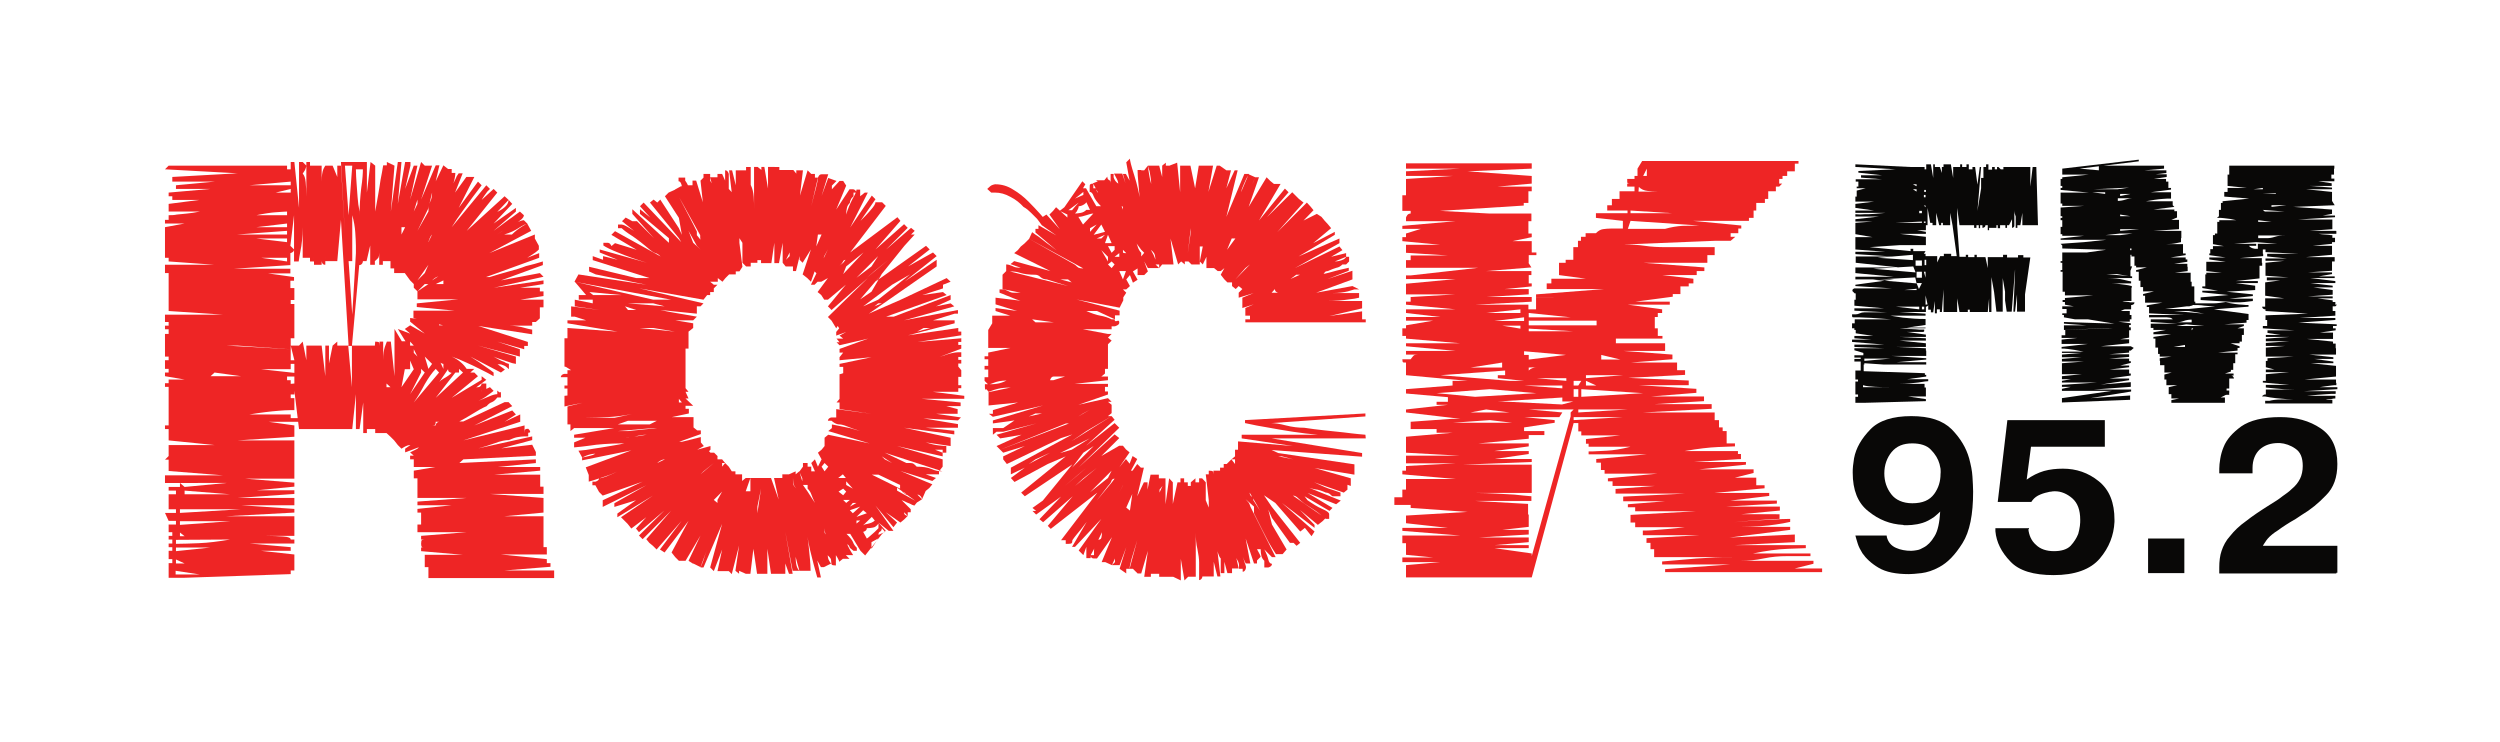 <?xml version="1.0" encoding="utf-8"?>
<!-- Generator: Adobe Illustrator 24.0.1, SVG Export Plug-In . SVG Version: 6.00 Build 0)  -->
<svg version="1.1" id="Слой_1" xmlns="http://www.w3.org/2000/svg" xmlns:xlink="http://www.w3.org/1999/xlink" x="0px" y="0px"
	 viewBox="0 0 751.6 223.1" style="enable-background:new 0 0 751.6 223.1;" xml:space="preserve">
<style type="text/css">
	.st0{fill:#EE2525;}
	.st1{fill:#090807;}
</style>
<g>
	<g>
		<path class="st0" d="M166.6,171.6v2.2h-37.8v-2.2h9.2h-9.2v-1.1h-1.1v-2.3h5.6h-5.6v-1.4h11.5l-12.6-1.1v-1.1h10.3h-9.2
			c-0.5,0-0.8,0-0.9-0.2c-0.1-0.1-0.2-0.4-0.2-0.9c0-0.6,0.1-1,0.2-1.1s0.4-0.2,0.9-0.2h9.2h-10.3v-1.1l13.7-1.1h-14.8v-2.3h7.8
			h-6.7v-1.1h1.1h-1.1v-2.5h9.2h-10.3V153l10.3-1.1h-10.3v-1.1l14.8-1.1h-14.8v-1.2h7.8h-7.8v-2.2h9.2h-9.2v-2.5h2.2h-3.3v-1.1h7.6
			h-7.6v-1.2l6.5-1.1h-6.5v-1.2v-1.1h-1.1V137h1.1l-1.1-1l2.2-1.1l1.1-1.1h1.1l-5.9,2.2v-1.1l1.6-1.1c-0.6,0-1.2,0.2-1.9,0.6
			c-0.3,0.2-0.6,0.4-0.8,0.5l-1.1-1.1l-1.1-1.4l1.1-1.1l-1.1,1.1l-1.1-1.1l1.1-1.1l-1.1,1.1l-1.2-1.1l1.2-3.4l-1.2,3.4H114V129v1.2
			h-1.2v-7.9v-2.6v9.3h-2.5v1.2h-1.1V129v-8l-1.1,8H107v-10.5l-1.1,10.5h-1.1v-3.3v3.3h-2.3v-6.7v6.7h-1.1h-2.5v-3.3v3.3h-1.1
			l-1.1-3.3l1.1,3.3h-2.3v-9.3v9.3h-2.3v-6.7v6.7H91v-3.3v3.3h-1.1l-1.4-11.5v1.1h-1.1v1.1H77.1h11.4v1.3v2.3h-1.1
			c-1.2,0-2.5,0.1-3.7,0.2c-1.1,0.1-2.4,0.2-3.9,0.4c-1.5,0.2-3.1,0.4-4.8,0.7h12.4v1.1h2.5v1.1h-9.2l7.8,1.1v1.1v1.2h-1.1h1.1v1.1
			l-17.1,1.1h17.1v2.5v1.1h-10h8.9h1.1v1.1v1.1h-1.1H73.6h14.9v2.3H77.1h11.4v2.3h-8.9h8.9v1.1H73.6l14.9,1.2v1.2l-11.4,1.1h11.4
			v1.1l-17.1,1.2h17.1v2.2h-16l16,1.1v1.1l-20.4,1.1h20.4v2.5h-10h10v2.3h-5.6h5.6v1.1h-8.9c2.3,0,4.1,0.1,5.6,0.2
			c1.5,0.1,2.2,0.4,2.2,0.9h1.1v1.2h-1.1H75l12.4,1.1v1.1h-8.9l10,1.1v1.4h-2.2h2.2v1.2h-5.6h5.6v2.2h-10h8.9v1.1l-31.9,1.1h-4.8
			v-2.2v-1.1v-1.1h1.1v-1.2h-1.1v-1.4v-1.1h1.1v-1.1h-1.1v-1.1h1.1v-1.2h-1.1v-1.1h1.1V160h-1.1v-1.2v-1.1h2.2v-1.1h-2.2l-1.1-2.4
			h3.3v-1.1h-2.2v-2.2h2.2h-2.2v-2.3h2.2v-1.1h-2.2v-1.1h3.4v-1.2l1.4,1.2l12.6-1.2H49.6v-2.3H67l-16.3-1.3v-1.1h7.2h-7.2v-2.3h11.5
			H49.6l1.1-1.1v-2.2h7.2h-7.2v-1.1h13.8l-13.8-1.4v-1.1V129h1.1h-1.1h-1.1v-1.1h1.1v-1.1v-1.1v-1.1v-2.3h7.2h-7.2V121v-1.4v-1.1
			v-1.1v-1.1h-1.1v-1.1h1.1v-1.1h4.8l-5.9-1V112h1.1v-1.1h1.1h-2.2v-2.6h3.3h-2.2v-1.1h-1.1v-1.1V105v-1.1v-2.3h5.9h-5.9v-1.2h1.1
			V99h-1.1v-1.1h5.9h-4.8v-1.1h-1.1v-2.2H67l-16.3-1.1v-1.1H60h-9.3v-2.3h7.2h-7.2V89h2.2h-2.2v-2.5H60h-9.3v-2.2h1.1h-1.1v-1.1
			v-1.1h7.2h-8.3v-2.5h14.9l-13.8-1v-1.1H60H49.6V75h16h-16v-2.2H60H49.6v-1.1v-2.3h9.3h-9.3v-1.1l5.9-1.1h-5.9v-1.1h1.1v-1.4
			c0.7,0,1.6,0,2.5-0.2c0.8-0.1,1.8-0.2,3-0.3c1.1-0.1,2.4-0.3,3.9-0.6h-9.4v-1.1h4.8h-4.8v-1.2l9.3-1.2h-8.2V59h-1.1v-1.1l12.6-1.1
			H52.9v-1.1l11.7-1.1H51.8v-1.4l19.6-1.1l-21.8-1.2l1.1-1.1h35.6v1.1h1.1v2.3h-8.9h8.9v1.4L75,55.7h12.4v-7h1.1l1.4,13.8V52.1v-2.3
			v-1.1H91l1.1,1.1c0,0.2-0.1,0.5-0.2,0.8c-0.1,0.4-0.4,0.9-0.9,1.6c0.5,0.5,0.8,1.4,0.9,2.6c0.1,1.2,0.2,2.6,0.2,4.3V48.7h1.1v4.5
			v-3.4h2.3v4.8v-4.8h1.2v4.8c0-1.7,0.2-2.9,0.5-3.7c0.2-0.4,0.4-0.8,0.6-1.1h1.1v4.8v-4.8h1.1l1.4,3.4v-3.4h1.1l1.2,20.7l-1.2-21.8
			h6.7h1.1v1.1v2.3v5.8l1.1-9.2l1.4,1.1v14.9v4.7v-5.8c0.3-1.8,0.6-3.4,0.9-5.1c0.3-1.6,0.5-3.1,0.7-4.4c0.3-1.6,0.6-3,0.8-4.4h1.1
			v7v-8l2.3,1.1l-1.1,13.8l2.1-14.9h1.1l-1.1,12.6l2.2-12.6h1.6v1.1l-1.6,7l2.6-7h1.1L123.3,60l3.3-11.3l1.1,1.1l-1.1,3.4l1.1-3.4
			h2.2L126.6,60l4.4-10.3h1.1l-1.1,4.8l2.3-4.8l1.4,1.1h1.1V52h1.1c0,0.5-0.1,1-0.2,1.6c-0.2,1-0.5,2.1-0.9,3.1
			c0.2-0.8,0.5-1.6,0.8-2.2c0.3-0.5,0.5-1,0.7-1.5c0.3-0.4,0.5-0.7,0.6-0.9h1.2l-2.3,5.8l3.4-4.7h1.1h1.3l-4.7,9.3l5.8-7.9l1.1,1.1
			c-0.8,1.1-1.8,2.4-2.8,3.7c-0.8,1.1-1.8,2.5-2.9,4c-1.1,1.5-2.2,3.1-3.3,4.9l10.4-12.6l1.1,1.1l-0.8,0.8c-0.2,0.3-0.5,0.7-0.8,1.1
			c-0.3,0.4-0.6,0.9-0.9,1.4l3.6-3.3l1.1,1.1l-9.2,11.5L151.7,59l1.2,1.1l-3.4,3.6c2.3-1.1,3.4-2.3,3.4-3.6l1.1,1.2l-5.6,5.9
			l6.7-4.7v1.1l-6.7,5.8c1.1-0.8,2.2-1.6,3.1-2.3c0.9-0.7,1.8-1.3,2.5-1.8c0.8-0.6,1.6-1.2,2.3-1.7l1.2,1.1c0,0.7-0.9,1.6-2.7,2.6
			s-3.6,2-5.4,3.2c1.8-1.1,3.4-2.2,4.9-3c1.5-0.9,2.6-1.3,3.2-1.3l1.1,1.1c-0.5,0-1.4,0.4-2.6,1.2c-1.2,0.8-2.7,1.5-4.4,2h2.3
			c0.5-0.5,1.1-1,1.6-1.4c0.6-0.4,1.1-0.8,1.6-1.1s1-0.6,1.4-0.8l1.2,2.2l-12.6,6.7l13.7-5.6v1.2c-0.2,0.2-0.5,0.4-0.8,0.6
			c-0.5,0.3-1,0.5-1.6,0.5c0.5,0,1-0.2,1.6-0.5c0.3-0.2,0.6-0.4,0.8-0.6l1.2,2.2l-8.2,3.6l8.2-3.6V75c-0.2,0.2-0.5,0.5-0.9,0.8
			c-0.7,0.5-1.6,1.1-2.6,1.7l3.6-1.4v1.4l-16,5.8h1.1c2-0.6,3.9-1.2,5.8-1.7c1.9-0.5,3.6-1,5.1-1.6c1.8-0.4,3.5-0.9,5.1-1.4v1.1
			l-12.6,4.6l11.7-2.2l1.1,1.1l-14.9,3.3l14.9-2.2v1.1l-7,1.1h5.9v1.1h1.1V89l-7,1.1h7v2.3h-7h5.9v1.1h-3.6h3.6v2.2l-1.2,1.1h-4.7
			h3.6v1.1h-7c0.8,0,1.7,0.1,2.5,0.2s1.6,0.3,2.3,0.5s1.5,0.4,2.2,0.5v1.4L143.8,98l14.9,4.8v1.2h-1.1v1l-8.1-2.3l6.8,2.3v2.2
			l-12.6-3.3l11.4,3.3v2.2c-0.7-0.1-1.5-0.3-2.2-0.6c-0.6-0.2-1.3-0.4-2.1-0.7c-0.8-0.3-1.6-0.5-2.4-0.9c0.5,0.3,1,0.6,1.6,0.9
			c0.5,0.3,1,0.5,1.6,0.7c0.4,0.3,0.9,0.5,1.4,0.6v1.6c-0.2-0.2-0.5-0.5-0.9-0.8c-0.3-0.2-0.7-0.4-1.1-0.5c-0.4-0.2-0.9-0.2-1.4-0.2
			l2.2,1.6l-1.2,0.9l-9.2-4.8c0.8,0.5,1.7,1.1,2.5,1.6c0.8,0.6,1.6,1.1,2.3,1.6s1.5,1,2.2,1.6v1.1c-1.3-0.7-2.7-1.5-4.2-2.2
			c-1.2-0.6-2.6-1.3-4-1.9c-1.5-0.7-2.9-1.3-4.4-1.8c2,0.9,3.5,2.2,4.5,3.7h1.1h1.2l-1.2,1.1h1.2l1.1,1.1l-7.9,6.5l9-5.4v-1.1
			l1.4,1.1l-5.9,4.4c0.5-0.5,1.1-1,1.7-1.5c0.6-0.5,1.2-0.7,1.7-0.7c0.4,0,0.7-0.2,0.9-0.5c0.1-0.2,0.2-0.4,0.2-0.6h1.4v1.1v1.1
			h-1.4c-0.1,0.2-0.3,0.4-0.6,0.6c-0.5,0.3-1,0.5-1.6,0.5l4.7-2.2l1.1,1.1c-0.5,0.4-1,0.8-1.6,1.2c-1.1,0.9-2.5,1.7-4.2,2.3
			c1.8-0.7,3.2-1.3,4.4-1.8c1.1-0.5,2-0.7,2.5-0.7v-1.1c0.5,0.5,0.8,0.7,0.9,0.5c0.1-0.2,0.2,0,0.2,0.5v1.1h-1.1
			c-0.5,0.7-1.1,1.2-1.6,1.4c-0.6,0.2-1.1,0.6-1.6,1.2c-1.2,0.5-2.6,1.3-4.2,2.3c-1.6,1-2.9,1.7-4,2.3h1.2l12.4-5.8h1.2l1.1,1.2
			l-11.4,5.8l11.4-4.5l1.1,1.2l-3.4,2.2l4.7-2.2v2.2l-17.1,5.6l18.4-4.5v1.1v1.2c0-0.6,0.1-1,0.2-1.1c0.1-0.1,0.4-0.2,0.9-0.2
			c0.2,0.2,0.4,0.4,0.5,0.6c0.2,0.4,0.1,0.6-0.5,0.6v1.1h-1.2c-0.6,0-1.3,0.1-1.9,0.2c-0.7,0.1-1.6,0.4-2.7,0.9
			c-1.1,0-2.5,0.3-4.1,0.9c-1.6,0.6-3.3,1.1-5.1,1.6l16.2-3.6v1.1l-9.3,2.5l9.3-1.1l1.1,2.2h-4.7h4.7v1.1l-21.8,1.1l-1.2,1.1l23-1.1
			v1.1l-11.5,1.2h12.8v1.1l-13.8,1.2h13.8v1.1h-9.3h9.3v2.5h-11.8h12.8v2.2h-16l16,1.2v1.1H153h10.4v2.2H153h10.4v1.1l-11.7,1.1
			h11.7v1.4h-2.3h2.3v2.2h-9.3h9.3v1.2l-2.3,1.1l2.3-1.1v2.2H153h10.4v2.3h-12.8h13.8v2.2h-13.8l13.8,1.4v1.2h-6.8h7.9v1.1
			l-13.8,1.1h14.9L166.6,171.6L166.6,171.6z M52.9,162.3v1.2c1.9,0,4.2-0.1,6.9-0.2c2.7-0.1,5.9-0.5,9.4-1.1L52.9,162.3L52.9,162.3z
			 M63.3,164.6H52.9v1.1L63.3,164.6z M52.9,169.4h2.6l-2.6-1.2V169.4z M60,172.7l-7.2-1.1v1.1h2.6H60z M55.5,150.9h7.8h-9.2H55.5z
			 M54.1,153.1v1.1l18.4-1.1H54.1z M54.1,156.7v1.1l15.1-1.1H54.1z M54.1,161.2h1.4l-1.4-1.1V161.2z M55.5,148.6h13.7l-13.7-1.1
			C55.5,147.5,55.5,148.6,55.5,148.6z M71.4,113.1h1.1l-8-1.1l-1.2,1.1H71.4z M70.3,130.2h-4.7h3.6H70.3z M104.8,103.9l-2.3-37.8
			l-1.1,12.4H100v-8.1v8.1h-2.2V76v2.5v1.1c-0.5,0-0.8-0.2-0.9-0.5c-0.1-0.2-0.2-0.4-0.2-0.6v-1.1v-3.6v5.8h-2.3V75v3.6h-1.2v-4.7
			v3.6H91v-9.2c0,1.5-0.1,2.8-0.2,4s-0.3,2.3-0.5,3.3c-0.2,1.1-0.4,2.1-0.5,3h-1.4V64.7l-1.1,9.2l1.1,1.1c0,0.4-0.2,0.7-0.6,0.9
			c-0.2,0.1-0.4,0.2-0.5,0.2v3.6l-17.1,1.1h17.1v1.4h-6.7l7.8,1.1v1.1h-7.8h6.7v2.2H77.1h11.4v1.1h-2.2h2.2v2.5h-5.6h4.5v1.2h-4.5
			h5.6v2.2H77.1h11.4v2.2H77.1h11.4V98v1.1h-3.3h3.3v2.6h-4.4h3.3v1.1v2.2l-16-1.1h-3.3l19.3,1.1v1.1v1.1h-1.1h1.1v1.1h1.1l-1.1-4.4
			h2.5v4.4v-4.4l1.1-1.2l1.1,5.6v-4.4h1.1v3.3v-3.3h2.3v4.4v-4.4h1.2l1.1,9.2v-9.2h1.1v5.4l1.1-5.4l1.4-1.2v1.2v5.4v-5.4h2.3v1.1
			v-1.1C103.7,103.9,104.8,103.9,104.8,103.9z M71.4,70.5h14.9v-1.1L71.4,70.5z M86.3,63.6c-0.5,0-1.6,0.1-3.2,0.2s-3.6,0.4-6,0.9
			h9.2V63.6z M86.3,67.2l-9.2,1.1h9.2V67.2z M86.3,71.7h-9.2l9.2,1.1V71.7z M86.3,77.5h-7.8l7.8,1.1V77.5z M88.5,115.3v-7v1.1h-1.1
			v1.6h-8.9l10,1.1v1.1h-2.2v1.1h1.1v1.1L88.5,115.3L88.5,115.3z M86.3,60h-3.4H86.3v2.5h-4.5h4.5V60z M82.9,57.9h4.5v-1.1
			L82.9,57.9z M103.7,49.8l1.1,14.9l1.1-14.9C105.9,49.8,103.7,49.8,103.7,49.8z M105.9,94.6l1.1-18.5v-2.2c0-1.1-0.1-2.5-0.2-4.1
			s-0.4-3.3-0.9-5.1v13.8h-1.1L105.9,94.6z M112.8,102.7c0.6,0,1,0.1,1.1,0.2s0.2,0.5,0.2,1.1v1v1.1v-3.4h1.1v1.2v1.1v3.3
			c0-1.8,0.2-3.1,0.5-4c0.2-0.5,0.4-1,0.6-1.6h1.2l1.1,10.4V112V98.9l2.2,3.7h1.1l-2.3-3.7l3.7,1.4l-1.6-1.4l1.6-1.1l4.4,2.5
			l-4.4-3.6v-1.1l8.7,1.1v1.1h1.2l-4.5-1.1l-4.4-1.1v-2.2h13.5h-1.1l-11.4-1.1v-1.1l12.4-1.2h-12.2v-1h1.1h-1.1v-1.4l3.3-2.2h-1.1
			l-2.2,2.2l-1.1-1.1v-1.1l-1.1-1.1l1.1-2.2l-1.1,2.2l-1.6-2.2h-1.1h-1h-1.1v-1.4h-1.1V76v2.5h-2.3v-4.7v5.8H114V76
			c0,0.7-0.1,1.2-0.2,1.4c-0.1,0.2-0.5,0.6-1.1,1.1v1.1h-1.4v-1.1v-1.1v-3.6l-1.1,4.7h-1.1V68.3v10.3c0,0.2-0.1,0.4-0.2,0.6
			c-0.2,0.3-0.5,0.5-0.9,0.5l-2.2,24.3h-1.1l1.1,12.4v-12.5h2.2h1.1v8.1v-8.1h2.2v10.3v-10.3h1.4L112.8,102.7L112.8,102.7z
			 M107,50.9c0,1.3,0.1,2.8,0.2,4.2c0.1,1.2,0.2,2.6,0.3,4.1s0.3,3,0.6,4.4v2.5v-1.4c0-2.9,0.2-5.6,0.5-8.2c0.4-2.6,0.5-4.5,0.5-5.6
			C109.1,50.9,107,50.9,107,50.9z M115.1,127.9v-1.1V127.9v1.1V127.9z M117.4,116.4l-1.2-1.1v1.1H117.4z M119.6,115.3v2.2v-1.1
			V115.3z M120.7,68.3v2.2l1.1-2.2H120.7z M120.7,116.4l3.7-5.4l-1.1-2.6v2.6h-1.6L120.7,116.4z M123.3,102.7v1.2h1.1L123.3,102.7z
			 M123.3,118.5l4.4-6.5l-1.1-1.1v1.1L123.3,118.5z M125.5,60l-1.1,3.6l1.1-2.3V60z M124.4,106.1l1.1,1.1l-1.1-2.2V106.1z
			 M131,110.9c-1.1,1.1-2.2,2.7-3.3,4.6c-1,1.9-2.1,3.8-3.3,5.5l7.6-9L131,110.9z M129.9,57.9l-1.1,4.7l-3.3,6.8l3.3-5.8
			c0-1.1,0.2-2.1,0.5-2.9C129.7,60,129.9,59,129.9,57.9z M128.8,79.6l-3.3,4.7l1.1-1.1l1.1-1.1L128.8,79.6z M129.9,109.4l-2.2-2.2
			l1.1,3.7L129.9,109.4z M128.8,72.8l1.1-2.3c-0.4,0.4-0.7,1-0.9,1.7C128.8,72.5,128.8,72.7,128.8,72.8z M129.9,84.3l3.4-2.2
			c-0.6,0.5-1.2,0.9-1.8,1.1C130.9,83.4,130.4,83.8,129.9,84.3h-1.1H129.9z M129.9,127.9h1.1c0-0.4,0.2-0.7,0.5-0.9
			c0.2-0.1,0.4-0.2,0.6-0.2H131c0,0.5-0.1,0.8-0.2,0.9C130.7,127.8,130.4,127.9,129.9,127.9z M133.3,84.3l-2.3,1.1h2.3V84.3z
			 M131,119.6l8.2-7.6l-1.2-1.1v1.1h-1.1L131,119.6z M131,116.4c0.5-1.1,1.3-2,2.4-2.6c1.1-0.6,1.9-1.2,2.4-1.7
			c-0.2,0-0.4-0.1-0.6-0.2c-0.3-0.1-0.5-0.4-0.5-0.9L131,116.4z M133.3,109.4c-0.2,0-0.4-0.1-0.6-0.2c-0.4-0.2-0.6-0.5-0.6-0.9
			l1.2,2.6L133.3,109.4L133.3,109.4z"/>
		<path class="st0" d="M289.9,119v0.9h-12.8l11.7,1.1v1.1h-0.9h-3.4l3.4,0.9v1.4h-6.5l7.5,1.1l-0.9,0.9l-15.1-0.9h3l12.1,2v1.1h-1.1
			h-8.6l8.6,0.9v1.1l-15.1-2l14,3v1.4v1.1l-7.5-1.1c1.6,0.5,2.9,0.8,3.9,0.9c1,0.1,1.8,0.2,2.3,0.2v1.1v0.9h-1.1v-0.9h-3.1
			c-0.2,0-0.4,0-0.6-0.2c-0.2-0.1-0.4-0.2-0.7-0.3c-0.3-0.1-0.5-0.3-0.7-0.6l5.1,2v1.1l-13.7-3.1l13.7,4v1.1v1.1l-1.1,1.4v0.9h-4
			l3.1,1.1l-1.1,0.9l-9.6-3l9.6,4l-0.9,1.1l-1.1,0.9c-0.1,0-0.4,0-0.8-0.2c-0.3-0.1-0.7-0.2-1.2-0.3s-1-0.3-1.5-0.5
			c0.5,0.2,1,0.4,1.5,0.5s0.9,0.2,1.2,0.3c0.4,0.1,0.7,0.2,0.8,0.2l-1.1,2.5c0-0.2-0.1-0.4-0.2-0.6c-0.3-0.5-0.7-0.8-1.2-0.8
			l1.4,1.4l-1.4,0.9l-6.1-4.4v0.9l6.1,3.4l-0.9,1.1c-0.4-0.1-0.9-0.3-1.4-0.6c-0.5-0.2-1.1-0.4-1.6-0.7c-0.6-0.3-1.3-0.5-2.1-0.7
			h0.9l3.1,3.1v0.9h-0.9v1.1l-1.1-1.1c0,0.5,0.2,0.8,0.5,0.9c0.2,0.1,0.4,0.2,0.6,0.2l-1.1,1.1l-3.1-3.1l3.1,3.1l-1.1,0.9l-4.4-3.1
			l3.4,3.1l-1.1,1.4l-5.4-6.5l5.4,7.6h-1.4l-3.1-2.5l2.2,2.5l-1.1,0.9l-5.1,6.5l-1.4-1.4l1.4-0.9l-1.4,0.9l-3.1-5.1h-1.1
			c1.1,1.1,1.8,2,2,2.6s0.6,1.1,1.1,1.6v0.9h-1l-1.1-0.9c0-0.1-0.1-0.3-0.2-0.5c-0.2-0.4-0.5-0.6-0.9-0.6c0-0.5-0.2-1-0.5-1.6
			c-0.3-0.5-0.5-1-0.5-1.6c0.2,0.8,0.5,1.6,0.9,2.4s0.7,1.5,1,2.1c0.4,0.7,0.8,1.4,1.2,2h-2.2l1.1,1.1h-2l-1.1-2.5l1.1,2.5l-1.1,0.9
			c0-0.2-0.1-0.4-0.2-0.6c-0.1-0.2-0.2-0.4-0.3-0.6s-0.3-0.5-0.5-0.8v2v1.1c-0.7,0-1.1-0.1-1.2-0.2c-0.1-0.1-0.2-0.4-0.2-0.9
			s-0.1-0.9-0.2-1c-0.1-0.2-0.4-0.5-0.9-1V166c0,1.4,0.2,2.2,0.5,2.6c0.2,0.4,0.4,0.7,0.6,0.8l-2.2,1.1l-5.1-16.2h1.1l4,16.2h-0.9
			l-1.1-2l1.1,5.1h-1.1c-0.3-1.2-0.7-2.6-1.1-4c-0.3-1.2-0.7-2.7-1.1-4.4c-0.4-1.7-0.7-3.4-0.9-5.3c0.4,3,0.7,5.7,0.9,8.1
			c0.1,1.2,0.2,2.4,0.2,3.6h-1.1v-1.1v1.1h-1.4h-0.9c0-0.2-0.1-0.5-0.2-0.9c-0.2-0.6-0.5-1.7-0.9-3.3c0,1.6,0.2,2.6,0.5,3.3
			c0.2,0.4,0.4,0.7,0.6,0.9h-2l-2.2-11.7l2.2,12.6h-1.1l-1.1-3.1v3.1h-0.9h-1.1l-1.4-2l1.4,2h-2.3l-1.1-7.5v7.5h-2l0.9-18.2v-0.9
			v0.9l-0.9,18.2h-1.1l-1.1-7.5l-0.9,7.5h-1.4l1.4-16v0.9l-1.4,15.1l-2-0.9v0.9l-1.1-0.9l1.1-7.6l-2.2,8.6l-0.9-0.9l0.9-4.2
			l-0.9,4.2h-2l0.9-4.2l-0.9,4.2h-1.4l1.4-6.5l-2.5,6.5l-1.1-1.1l3.6-13.1l-5.6,13.1h-0.9c0.2-0.4,0.4-0.9,0.6-1.4
			c0.2-0.5,0.4-1.1,0.6-1.8c0.2-0.7,0.5-1.4,0.8-2.3l-2,5.4l-2.2-1.1l2.2-5.4c-0.3,0.8-0.6,1.6-0.9,2.3c-0.3,0.7-0.5,1.3-0.7,1.8
			c-0.3,0.5-0.5,1-0.6,1.4l-1.4-0.9l3.6-7.6l-4.5,7.6h-2l3-5.4l-3,5.4l-1.1-1.1l1.1-2.3l-1.1,2.3l-1.1-1.4l5.1-9.5l-7.2,9.5
			l-1.4-0.9l6.5-8.6l-7.5,8.6l-1.1-1.1l2-2l-2,2l-1.1-0.9l4.5-5.6l-4.5,5.6l-0.9-1.1l7.5-8.6l-8.6,8.6l-1.1-1.1l7.6-7.5l-7.6,6.5
			l-0.9-1.1l3.1-3.4l-4.5,3.4l-1.1-1.4l3.4-2l-3.4,2l-0.9-0.9l3.4-2.2l-3.4,2.2l-1.1-1.1l9.6-6.5l-10.7,6.5v-1.1l5.6-4l-6.5,2v-1.1
			l9.6-5.4l-13.1,6.5v-2l12-5.6l-12,4.2l-1.1-1.1l6.5-3.1l-6.5,3.1l-1.1-2h2.2H179h-0.9v-1.1h0.9c0.1,0,0.3-0.1,0.5-0.2
			c0.4-0.2,0.6-0.5,0.6-0.8c0.5,0,1.3-0.2,2.3-0.6c1-0.4,2.1-0.9,3.1-1.4c-1.1,0.5-2.2,1-3.2,1.3c-1,0.4-1.9,0.6-2.7,0.9
			c-0.9,0.3-1.8,0.6-2.6,0.8v-2l9.6-3.4l-9.6,3.4l-0.9-2.3l13.7-5.1l-14.8,3v-0.9c0.4,0,0.8-0.1,1.2-0.2c0.4-0.1,0.9-0.2,1.3-0.3
			c0.5-0.1,1-0.3,1.5-0.6c-0.8,0-1.8,0.2-2.8,0.6c-0.4,0.2-0.8,0.4-1.2,0.5l-1.1-2c1.5-0.1,3-0.3,4.5-0.6c1.3-0.2,2.8-0.4,4.4-0.7
			c1.6-0.3,3.2-0.5,4.9-0.9h-1.1c-1.7,0-3.3,0.1-5,0.2c-1.7,0.1-3.2,0.3-4.5,0.5c-1.6,0.2-3.1,0.4-4.5,0.5V133l3.4-1.4h-3.4v-0.9
			l12-2h-12l-1.1,0.9v-2h3.4h-4.3v-1.1v-0.9v-1.1h1.1h1.1h1.2h-3.4v-1.4v-0.9l4.5-1.1l-5.4,1.1V121v-2l10.6-1.1l-9.7,1.1v-1.1v-1.1
			h-0.9v-0.9h3.1h-2.2v-2.5h3.4h-4.4h-1c0-0.3,0.2-0.6,0.5-0.8c0.2-0.1,0.4-0.2,0.6-0.2h0.9v-1.1h6.5h-5.4c-0.6-0.4-1.1-0.7-1.4-0.9
			c-0.2-0.1-0.4-0.2-0.6-0.2v-0.9v-1.1v-0.9h0.9h1.1h1.1h-3.1v-2.5h5.4h-5.4v-2v0.9v-2h5.4h-4.5v-2v-1.1l15.1,1.1l-15.1-2.5v-0.9
			h7.6h-2l-3.4-1.1h-1.1v-2v-1.1l8.6,1.1l-7.5-1.1v-2l5.4,1.1v-1.1h-3.1H174v-1.4h1.1h1.1l-3.4-4l23.6,5.4h5.4l-29.1-5.4l1.2-2.2
			l20.4,3.1l-15.2-3.1l-2-0.9v-1.4l14.2,3.4h4l-17.1-5.4V77l3.1,1.1V77l4.4,1.1l-5.4-2.2V75l14.2,4c-3.3-1-6.1-2-8.5-3
			c-2.3-0.9-3.9-1.7-4.6-2.2V73h1.4c0.1,0,0.3,0.1,0.5,0.2c0.3,0.3,0.5,0.6,0.5,0.8l1.1-0.9l6.5,2l-7.6-4.5l1.1-1.1l13.7,7.6
			c-0.5-0.5-1-0.9-1.6-1c-0.5-0.2-1-0.5-1.6-1c-2.1-1.8-3.9-3.2-5.4-4.2c-1.6-1-2.6-1.8-3.1-2.3h-1.1v-1.1h1.1
			c0.5,0,1.7,0.6,3.7,1.9c1.9,1.3,3.9,2.8,6,4.6c0.5,0,0.8,0.1,0.9,0.2c0.1,0.1,0.2,0.4,0.2,0.9L187,66.5l1.1-1.1l2,1.1h1.4l5.1,5.1
			l-6.5-7.3v-1.4l11,10.1v-1.4l-8.7-7.3v-1.4l3.1,2.5l-3.1-3.4l1.1-1.1L205,73l1.1,2l-2-3.4l-8.7-10.7l1.1-0.9l1.1,0.9l0.9-0.9
			l5.6,8.6l0.9,2l-0.9-5.1l-4.2-6.5l1.1-1.1l0.9,2.2l-0.9-2.2l2-0.9c0.6,1.2,1.3,2.5,2,3.9c0.6,1.1,1.3,2.5,2.1,4s1.6,3.1,2.4,4.7
			v1.1l2,2.5c-0.5,0-0.8-0.3-0.9-0.9c-0.1-0.6-0.1-1.1-0.1-1.6L202.9,57l2-1.1L206,59c-0.5-1-0.9-2-1-3c-0.2-1-0.5-1.5-1-1.5v-1.1
			h0.9h1.1v0.9c0.5,0.7,0.9,1.4,1,2c0.2,0.6,0.6,1.5,1.3,2.5c-0.4-0.5-0.7-1-0.9-1.4s-0.3-0.7-0.4-0.9c-0.1-0.3-0.2-0.6-0.2-0.8h1.4
			v-1.4h1.1l2,6.5l-0.7-6.5l0.9-0.9l1.1,2.3c-0.3-0.3-0.5-0.6-0.6-0.9s-0.2-0.6-0.3-0.8c-0.1-0.3-0.2-0.5-0.2-0.6v-1.1h1.1h0.9v1.1
			v0.9l0.5,0.9c0.4,0.8,0.6,1.7,0.6,2.5l-1.1-4.4h2.2v2.3v-3.3h1.4l0.9,2v-2v-1.1c0.4,0,0.7,0.2,0.9,0.6c0.1,0.2,0.2,0.4,0.2,0.5
			v1.1v3.4c0.5,0.5,0.8,0.9,0.9,1c0.1,0.2,0.1,0.5,0.1,1l-0.9-7.6h0.9l1.1,4.5v-4.5h1.1h2v2.2v-2.2v-1h1.4v0.9v1.1v3.4
			c0.5,1,0.8,2.2,0.9,3.6c0.1,1.3,0.1,2.5,0.1,3.6v-3v-9.6h1.1l1.1,0.9v4.5v-5.4h0.9l1.1,6.5v-6.5h2L232,66.4v-1.1l0.9-15.1h1.4v0.9
			h1.1h2h1.1l-1.1,6.5l1.1-6.5l0.9,1.1v-1h2l-0.9,7.6l2.3-7.6l1.1,1.1h1.1v1.1h0.9l-2,8.6c0.5-2.1,1-3.9,1.4-5.4
			c0.4-1.6,0.6-2.6,0.6-3.1c0-0.1,0.1-0.3,0.2-0.5c0.2-0.4,0.5-0.6,0.9-0.6h2l-2,6.5l2-5.4l2.5,0.9l-1.4,1.4v1.1l2.3-2.5h1.1l-2,4.5
			l2-4.5l0.9,1.4l-3,7.2l4-6.1h1.1c0.1,0,0.3,0.1,0.5,0.2c0.3,0.3,0.5,0.6,0.5,0.8h-0.9V59l-0.6,0.6c-0.3,0.5-0.5,1-0.5,1.4
			c-0.5,0.5-0.8,1-0.9,1.6c-0.1,0.5-0.2,1.1-0.2,1.9c0.5-1.8,1.2-3.3,1.9-4.7c0.8-1.3,1.2-2.3,1.2-2.8h1.1v0.9V59l1.4-1.1h0.9
			l-5.3,10.5l6.5-9.6l1.1,1.1l-4.5,6.5c1.1-1.1,2.2-2.2,3.1-3.3c0.9-1,1.4-1.8,1.4-2.3h0.9h1.1l1.1,1.1l-10.7,14l14.2-10.6l0.9,1.1
			l-7.5,8.6l8.6-7.6l1.1,1.1l-6.5,6.5l7.5-6.5l1.1,0.9l-1.1,1.1h1.1l-3.1,3.4l-8.6,10.7l15.1-10.7l1.1,1.1l-6.5,5.1l7.5-4.2l1.1,1.1
			l-9.6,7.6l9.6-6.5v2l-20.4,14.2l9.6-4.2l13.8-6.5l1.2,1.1l-2.3,0.9v1.1l-6.2,2l6.2-0.9l1.1,0.9l-18.2,6.5h2.3l17.1-6.5v1.4l-4.4,2
			l4.4-0.9l1.1,0.9l-15.1,4.2l16.2-3.1v1.1h-1l-6.5,2h6.5v0.9l-14,3.6l15.1-2.2v1.1h0.9v1.1l-13.1,2l13.1-1.1v1.1h-3.1h2.2v0.9h0.9
			v1.1l-6.5,2.5c2-0.7,3.3-1.1,4-1.2c0.5-0.1,1-0.2,1.6-0.2h0.9v1.4h-0.9v0.9H287h-4.5h5.6h0.9v1.1h-0.9v0.9l0.9,1.1v1.1v-1.1v1.1
			v0.9h-0.9v1.1h-3.4h3.4v1.4h0.9v0.9h-0.9v1.1h-7.6L289.9,119z M189.9,124.5c-2.6,0.5-5,0.8-7.2,0.9s-4.4,0.2-6.5,0.2h8.6
			L189.9,124.5z M186.8,88.7l-9.6-0.9l1.1,0.9h2H186.8z M185.7,115.9h4.2h-2h-4.2H185.7z M185.7,105.9h5.6h-6.5H185.7z M196.4,91.2
			h-10.7h3.1l11,0.9L196.4,91.2z M185.7,127.6h9.6l2.2-1.1h-8.7L185.7,127.6z M188.8,129.6l8.7-0.9h-1.1l-10.7,0.9H188.8z
			 M191.3,93.2l-3.4-1.1l0.9,1.1H191.3z M187.9,131.6h0.9l5.6-0.9c-1.1,0-2.3,0.2-3.3,0.5C190,131.5,188.9,131.6,187.9,131.6z
			 M191.3,110.3h-1.4h2.3H191.3z M241.4,140.3v-1.1h1.4v1.1h1.1v1.4h1.1l-1.1-2.5l1.1-1.1l0.9,2.2l1.1-2.2l-1.1-2l1.1-0.9l0.9,0.9
			l-0.9-0.9l0.9-1.1l3.6,2l-3.6-2v-2.5l3.6,1.4l-3.6-1.4l1.1-0.9l16.2,3.4h-1.1l-15.1-4.5l1.1-0.9v-1.1l5.4,1.1l3.1,0.9
			c-1.6-0.5-2.9-1-3.9-1.4s-1.8-0.6-2.3-0.6c-0.6,0-1.1-0.2-1.6-0.5c-0.3-0.2-0.6-0.4-0.8-0.6h-1.1c0-0.3,0.2-0.6,0.5-0.8
			c0.2-0.1,0.4-0.2,0.6-0.2h2.3h-0.9V123l10.6,1.4l-9.6-1.4v-0.9V121h-0.9l0.9-1.1V119h4.2h-4.2v-1.1v-2v-1.4v-1.1v-0.9
			c0.2,0,0.5-0.1,0.8-0.2c0.2-0.1,0.5-0.2,0.9-0.3c0.4-0.1,0.9-0.3,1.4-0.6c-0.3,0.3-0.6,0.5-0.8,0.6s-0.4,0.2-0.6,0.3
			c-0.2,0.1-0.4,0.2-0.6,0.2v-2.2h0.9h-2v-0.9l9.6-2l-9.6,0.9v-0.9l1.1-1.4h-1.1v-1.1l8.6-3.1l-8.6,2l-0.9-0.9h0.9l-0.9-1.1h2
			l-1.1-0.9l2-1.1l-3,1.1v-1.1l0.9-1.1l-0.9-1.4h0.9l-0.9,1.4l-1.4-2.3l8.6-6.2l-8.6,6.2l-1.1-1.1l12-11.7L250,93.2l-1.1-1.1
			l5.4-6.5l-5.4,4.5h-1.1l-0.9-1.4l8.6-8.6l-8.6,8.6l-1.1-0.9l3.1-4.2l-2,1.1h-1.1l-0.9,0.9h-1.1l5.1-10.6l-1.1,2
			c-0.2,0.8-0.4,1.6-0.7,2.2s-0.5,1.2-0.7,1.7c-0.3,0.5-0.5,1-0.6,1.6l-0.9-0.9l-1.1,3.1l-1.1-1.1l-1.4-1.1l2.5-7.5l-2.5,4l-0.9-0.9
			V77l-1.1,4.5h-0.9v-1.4h-1.1h-1.1V79v-0.9v2l-0.9-1.1v-8.6V73l-1.1,6.1h-1.4v-0.9V74v-1l-0.9,6.1h-1.1h-1.1h-0.9v-0.9h-1.1V79
			h-1.1h-0.9v1.1h-1.4l-1.1-1.1v-6l-0.9-1.4V73l0.9,7.2l-0.9,1.4h-1.1v0.9h-2v-0.9v0.9l-1.1,1.1l-0.9,1.1l-1.4-1.1v1.1h-1.2h-1.1
			l1.1,0.9h1.1l-1.1,1.1v1.1h-1.1v0.9h-0.9l-1.1,1.4l-19.3-3.4l19.3,4.5l-0.9,0.9H207h2.5v2.2l-11-1.1c1.5,0.3,2.8,0.6,4.1,0.8
			c1.3,0.2,2.5,0.4,3.5,0.6c1.1,0.2,2.3,0.4,3.4,0.6l-1.1,1.1H203l5.4,0.9v1.4l-1.4,1.1v1.1h-4h4v0.9v1.1h-0.9h0.9v2h-0.9v1.1
			l-5.1-1.1l5.1,1.1v1.4v0.9H203h3.1v1.1v0.9H205h1.1v2.2h-6.2h6.2v0.9v1.1v2.3H205h1.1l0.9,1.1h-0.9l0.9,2h-0.9l2.3,2.2h-2.3v0.9
			h-2h3v1.4l-5.1,1.1h6.5v0.9h-1.4h1.4v2.2l-7.5,0.9l7.5-0.9l1.1,0.9h1.1v1.1l-6.5,2.3h0.9l5.6-1.4v1.6l0.9,1.1l-2,1.1l4-1.1v1.1
			l-0.9,0.9v-0.9l0.9,0.9h1.1l1.1,1.1h-1.2h1.1v0.9h1.4l0.9,1.1h-0.9v1.1l0.9-1.1l1.1,1.1l-1.1,1.4l1.1-1.4l0.9,1.4h1.1v0.9h1.1
			l-1.1,3.1l1.1-3.1h0.9v2l1.1-0.9h1.4l-1.4,4h1.4v-4h2h1.1h0.9v0.9v-0.9h1.1h1.1l2.3,6.5l-1.4-6.5h1.4h1.1v-1.1h0.9h1.1
			c0.1,0,0.3,0.1,0.5,0.2c0.4,0.2,0.6,0.5,0.6,0.9l-1.1-1.1l2-0.9v0.9l1.1-0.9l0.9,3v-0.9l-0.9-2L241.4,140.3v1.4V140.3z
			 M196.4,98.6h-4.2l10.7,1.1L196.4,98.6z M199.9,138.1c-0.5,0-1.1,0.2-1.7,0.6c-0.3,0.2-0.5,0.4-0.6,0.5l-2.2,1.1l2.2-1.1
			L199.9,138.1z M204.1,119.9v1.1h0.9L204.1,119.9H201H204.1z M204.1,135.2H203h-1.1H204.1z M203,142.7l-1.1,1.1L203,142.7l6.5-3.4
			L203,142.7z M209.5,73.9l-2.5-4.5l1.4,3.6l2.2,2L209.5,73.9z M211.5,141.7l-0.9,0.9l4-3.4L211.5,141.7z M217.1,147.8l-2.5,2.5
			l1.1,0.9v-0.9L217.1,147.8z M228.8,146.9l-1.1,5.4v3.1v-1.1L228.8,146.9z M236.3,78.1l1.1-1.1v-1.1L236.3,78.1z M238.4,143.7v0.9
			c0,0.5,0,0.9,0.1,1.1s0.3,0.6,0.9,1.1c-0.5-0.5-0.8-1-0.9-1.6C238.5,144.8,238.4,144.3,238.4,143.7z M245,151.2
			c-0.5-1.1-0.9-2-1.1-2.6c-0.2-0.6-0.6-1.2-1.1-1.7v-1.1h-1.4l1.4,2L245,151.2z M245,77v-2l2-4.5h-1.1L245,77z M245,153.4v0.9v1.1
			V153.4z M247,140.3l0.9,1.4l1.1-1.4l-1.1-1.1L247,140.3z M247.9,146.9l-0.9-1.1L247.9,146.9z M247.9,158.8v1.1
			c0,0.4,0.2,0.7,0.5,0.8c0.2,0.1,0.4,0.2,0.6,0.2c-0.5,0-0.8-0.2-0.9-0.6C248,159.8,247.9,159.4,247.9,158.8z M254.4,78.1
			c-0.5,0-0.9,0.2-1,0.6c-0.2,0.4-0.6,0.9-1.3,1.4l1.4-1.1l4-5.1L254.4,78.1z M252,143.7h1.4h0.9l-0.9-1.1L252,143.7z M254.4,147.8
			l-0.9-0.9l-1.4,0.9l1.4,1.1L254.4,147.8z M254.4,80.1l-0.9,2.3l6.1-6.5L254.4,80.1z M255.5,150.3h-2l0.9,0.9L255.5,150.3z
			 M256.4,146.9l-2-2.2v1.1L256.4,146.9z M255.5,152.3l2-1.1h-1.1L255.5,152.3z M256.4,154.3l2.2-2l-3.1,1.1L256.4,154.3z M264,77
			l-6.5,6.5l4.5-3.4L264,77z M257.5,155.4l3.1-1.1l-1.1-0.9L257.5,155.4z M258.6,156.5h-1.1v0.9L258.6,156.5z M265.1,82.4l-6.5,7.6
			l3.4-2.3L265.1,82.4z M258.6,158.8c0.5-0.7,1.2-1.2,2.2-1.3c0.9-0.2,1.7-0.5,2.2-1l-0.9-1.1L258.6,158.8z M259.5,92.1l4.5-2
			l9.6-7.6l-5.4,3.1L259.5,92.1z M260.6,161.9c0.2-0.1,0.5-0.3,0.8-0.6c0.2-0.2,0.5-0.4,0.8-0.7s0.6-0.5,0.8-0.7l1.1-1.1v-1.4
			c-0.5,0.7-1,1.1-1.6,1.2c-0.5,0.1-1.1,0.2-1.9,0.2c0,0.4-0.2,0.7-0.6,0.9c-0.2,0.1-0.4,0.2-0.5,0.2L260.6,161.9z M262.9,81.5
			l-2.3,2l6.5-5.4L262.9,81.5z M270.6,146.9v-1.1l-6.5-3.1h-2L270.6,146.9z M264,161.9l-2,1.1v2L264,161.9z M265.1,91.2H264
			l-1.1,0.9L265.1,91.2z M265.1,158.8c0,0.5-0.2,0.9-0.5,1c-0.4,0.2-0.5,0.5-0.5,1l2-0.9L265.1,158.8z M266,138.1l2.2,1.1l-3.1-2
			L266,138.1z M266,136.1l6.5,3.1h1.1c0.5,0,0.9,0.1,1,0.2c0.2,0.1,0.5,0.4,1,0.9c1.8,0,3.2,0.2,4.4,0.7c1.1,0.5,2.2,0.7,3.3,0.7
			L266,136.1z M272.6,109.4h-2h-3.4h3.4H272.6h3.1H272.6z M269.2,122.1h-0.9h-1.1h1.1H269.2z M272.6,148.9c0-0.3-0.3-0.6-0.8-0.9
			c-0.2-0.1-0.4-0.2-0.6-0.2L272.6,148.9z M277.7,98.6l-2,1.1l4-1.1H277.7z"/>
		<path class="st0" d="M410.6,131.8h-1.1h-0.9h-4.5h-11.8h-10l27.2,4.4v1.1l-27.2-2l2,0.9l22.9,3.4v2v1.1l-12-2l10.9,3.1v2.3
			l-6.4-2.3l5.4,1.2v2.2l-3.4-1.1l3.4,1.1l-1.1,0.9l-8.9-3.1c1.1,0.5,2.2,1,3.1,1.4s1.8,0.7,2.5,0.9l2.3,0.8v1.1v1.2v-1.2h-1.4h-1
			c-0.2-0.1-0.4-0.3-0.6-0.5c-0.4-0.4-0.9-0.6-1.4-0.6c-1.1-0.5-2.2-0.9-3.3-1c-1-0.2-2.1-0.5-3.1-1l10.9,4.4l-1.4,1.1l-8.6-3.4
			l7.5,4.5l-0.9,0.9l-7.5-4.4l0.9,1.2c1.6,1.1,3,2,4.4,2.6s2.1,1.1,2.1,1.6v1.4h-1c-0.6-0.5-1.3-1-2-1.6c-0.6-0.5-1.3-1-2.1-1.5
			c-0.8-0.5-1.5-1-2.3-1.5c-0.7-0.5-1.3-1-1.9-1.6c-0.5-0.5-1-0.8-1.6-0.8l9.8,6.8l-0.9,0.9h-1.4h1.4l-1.4,1.1l-5.4-4.5l4.4,4.5v0.9
			l-9.8-7.5l9.8,8.6l-0.9,1.4l-2-2.5l-1.4,1.1l-7.5-8.6l-3.4-2.3l2.3,3.4l8.6,10.9l-1.1,0.9l-0.9-0.9h-1.1l-5.4-7.5l-1.1-2.5
			l1.1,4.5l4.4,7.5l-1.2,1.4l-1.1-3.4l1.1,3.4h-2c-0.7-1.1-1.5-2.3-2.2-3.6c-1.2-2.3-2.7-5.2-4.4-8.7v-2l-2.5-2.2
			c0.7,0.7,1.1,1.2,1.2,1.6c0.1,0.3,0.2,0.5,0.2,0.6l7.6,15.2h-1.1l-2.3-2.3c0.6,1.1,1,2.2,1.2,3c0.2,0.9,0.6,1.3,1.1,1.3
			c0,0.4-0.2,0.7-0.6,0.9c-0.2,0.1-0.4,0.2-0.5,0.2h-1.2v-1.1v-0.9c-0.5-0.5-0.8-1-0.9-1.6c-0.1-0.5-0.2-1.1-0.2-1.9h-1.1
			c0.5,0.9,0.8,1.5,0.9,1.7c0.1,0.3,0.2,0.5,0.2,0.6l-1.1,1.1v0.9H377l-2.5-7.5l1.4,7.5h-1.4l-0.9-2c0.2,0.5,0.4,1,0.5,1.4
			s0.2,0.7,0.3,0.9c0.1,0.3,0.2,0.6,0.2,0.8c0,0.3-0.1,0.6-0.2,0.8c-0.2,0.4-0.5,0.6-0.8,0.6V171h-1.1v-1.1c0-0.5-0.2-1-0.5-1.5
			s-0.5-1-0.5-1.5l0.9,4h-2v-2v3.4H369l-0.9-3.4v2v1.4H367V171v-3.1c-0.2-0.2-0.4-0.5-0.5-0.8s-0.2-0.6-0.3-0.8
			c-0.1-0.3-0.2-0.6-0.2-0.8l0.9,7.8H366l-1.1-4.4v4.4h-1.4h-2V171v2.3c0,0.2-0.1,0.4-0.2,0.6c-0.2,0.3-0.5,0.5-0.8,0.5v-1.1v-0.9
			V169c0-1-0.2-2.3-0.5-3.9c-0.4-1.6-0.5-3.2-0.5-5v4.4v8.9h-1.4h-0.9V169v4.4l-1.1,1.1L355,168v6.5l-2.3-1.1l1.4-16.3v2l-1.4,14.3
			h-1.1h-1.1h-2v-0.9h-1.1l1.1-6.8l-1.1,6.8H346v0.9h-2l1.1-7.8l-2,6.8H342l-1.4-1.4h-1l2.3-8.6c-0.7,2.3-1.3,4.2-1.7,5.6
			c-0.4,1.5-0.6,2.4-0.6,3h-1v1.4l-2-1.4l2-6.5l-2,5.4h-2.3l0.9-0.9v-1.1l-0.9,2l-2-0.9l2-4.5l-2,4.5h-1.1l3.1-7.5l-4.5,6.4h-0.9
			c-0.5,0-0.8-0.2-0.9-0.5c-0.1-0.1-0.2-0.3-0.2-0.5h1.1v-1.4c0-0.5,0.2-1,0.5-1.6c0.3-0.5,0.5-1,0.5-1.6c0.7,0,1.1-0.2,1.2-0.6
			c0.1-0.4,0.2-1,0.2-1.7c-0.4,0.8-0.8,1.7-1.2,2.5c-0.4,0.8-0.7,1.6-1,2.2c-0.4,0.7-0.8,1.5-1.2,2.2v0.9h-1.3v-0.9v-1.4v-1.1
			l-0.9,2.5l-1.4-1.4l6.8-9.5l-7.9,8.4h-0.9l4.4-7.5c-0.6,0.8-1.2,1.6-1.7,2.2c-0.5,0.6-1,1.2-1.4,1.7s-0.8,1-1.2,1.6
			c0,0.5-0.1,0.8-0.2,0.9c-0.1,0.1-0.4,0.2-0.9,0.2h-0.9v-1.1H319l10.9-14.3l-14,10.9l-0.9-0.9l7.5-8.9l-8.9,7.8l-1.1-0.9l6.5-6.8
			l-7.5,5.4l-1.1-1.1h1.1l-1.1-0.9l3.1-2.2l8.9-10.9l-14.3,9.6l-1.1-1.1l13.4-10.9l-5.4,2.3l-10,5.4l-1.1-1.2l4.2-3.1l-4.2,2v-2
			l18.5-10l-3.4,1.1l-16.3,7.8l-1.1-1.4v-0.9l6.5-3.1l-6.5,2l-0.9-0.9l20.7-7.9h-0.9l-19.8,7.9l-1.1-1.1l7.5-3.4l-6.4,1.1l-1.1-1.1
			l12-3.4l-10,2.5h-2l-1.1,0.9v-2h3.1l3.4-2.3l-6.5,0.9v-0.9l15.1-4.5l-15.1,3.4l-1.2-0.9h1.2v-1.1l7.6-2.3l-8.9,0.9V121l8.9-1.1
			l-8.9,1.1v-2.2v-0.9l6.7-1.4c-1.1,0-2.1,0.1-3,0.2c-0.8,0.2-1.5,0.3-2,0.5c-0.6,0.2-1.2,0.4-1.7,0.6c-0.5-0.7-0.8-1-0.9-0.7
			s-0.2,0-0.2-0.7v-0.9h1.1h1.2c0.5,0,1.1-0.1,1.7-0.2s1.5-0.4,2.5-0.9c-0.8,0-1.6,0.1-2.2,0.2s-1.2,0.3-1.7,0.5s-1,0.4-1.6,0.5
			l-1.1-1.1v-1.1h1.1v-0.9v-1.4H296V110h1.1v-0.9h3.4h-3.4V108H296v-0.9h1.1V106l6.7-1.4h-6.7v-0.9h4.4h-4.4v-2v-1.1h3.4h-3.4v-1.4
			h1.2h-1.2l1.2-2l7.6,1.1l-7.6-1.1V96v-1.1h5.4l-4.4-1.4v-0.9l6.5,0.9l-6.5-2v-1.1v-0.9l7.5,0.9c-0.8-0.2-1.6-0.5-2.3-0.8
			c-0.7-0.3-1.4-0.6-2-0.8c-0.7-0.3-1.4-0.6-2-0.8v-1h0.9c0.5,0,1.1,0.2,1.7,0.5c0.6,0.4,1.2,0.5,1.7,0.5h2l-5.4-1.1v-2l14.3,4.5
			l-14.3-4.5V84v-1.4l1.1-1.1v-0.9v-1.1c0.6,0,1.2,0.2,1.9,0.5c0.6,0.4,1.5,0.5,2.5,0.5l-3.1-1.1l1.1-0.9l10.9,3l-10.9-5.4l1.1-0.9
			l0.9-1.1c0.1,0.2,0.4,0.4,0.8,0.6c0.7,0.5,1.6,1,2.6,1.4c-1-0.4-1.9-0.9-2.6-1.4c-0.4-0.2-0.7-0.4-0.8-0.6l1.1-0.9h1.4H308
			l1.4-1.4l13.8,7.8c0.5,0.5,0.9,0.8,1.1,0.9s0.7,0.2,1.4,0.2l-16.3-8.9l0.9-2c0.5,0.4,1.2,0.9,2,1.4c0.6,0.5,1.4,1.1,2.3,1.8
			s2,1.4,3.1,2.3l-6.4-5.4v-1.1h0.9v-1.1l5.4,3.1l-4.4-3.1c-0.4-0.6-0.9-1.2-1.4-1.9c-0.5-0.5-1.1-1.1-1.8-1.8
			c-0.7-0.7-1.4-1.3-2.3-1.8c-1-1.1-2.3-2.2-3.9-3c-1.6-0.9-3.1-1.3-4.7-1.3H298l-1.2-1.1c0.7-0.7,1.2-1.1,1.6-1.2
			c0.3-0.1,0.6-0.2,0.8-0.2c1.9,0,3.7,0.5,5.4,1.6c1.7,1,3.2,2.2,4.6,3.6c1.3,1.3,2.5,2.6,3.5,3.7s1.6,1.9,1.9,2.2l2,2.3l-3.4-3.4
			l1.4-0.9l4,4.4l-3.1-4.4l1.1-1.1l5.4,6.5l-5.4-6.5l0.9-1.1l3.4,3.1v-0.9l-2.3-1.1l1.4-1.1l5.4-7.8l0.9,0.9l-0.7,1.2h0.9l3.1,5.4
			h1.4c-1.1-1.1-1.9-2.2-2.2-3c-0.3-0.9-0.7-1.3-1.2-1.3v-1.1c0-0.7,0-1.1,0.2-1.2c0.1-0.1,0.4-0.2,0.9-0.2v1.4h0.9
			c0,0.5,0.1,0.9,0.2,1c0.1,0.2,0.5,0.5,1.2,1c0,0.5,0.2,1.1,0.5,1.6c0.4,0.6,0.5,1.2,0.5,1.8c-0.7-1.9-1.5-3.4-2.2-4.7
			c-0.4-0.7-0.8-1.5-1.2-2.2l2.3-0.9v0.9l-1.4-0.9h2.5l0.9,0.9l-0.9-0.9l0.9-1.1c0,0.5,0.2,0.9,0.5,1c0.4,0.2,0.5,0.5,0.5,1v-2v-0.8
			h0.9v0.9c0,0.2,0.1,0.4,0.2,0.6c0.2,0.5,0.6,1,1.2,1.4c0-0.2-0.1-0.5-0.2-0.9c-0.2-0.4-0.3-0.7-0.5-1c-0.2-0.4-0.4-0.8-0.6-1.1
			h2.5l5.4,16.3l-1.1-1.1l-4.1-15.1h0.9l1.1,2l-1-5.5l1.1-1.1c0,0.5,0.4,2.2,1.3,5s1.6,5.9,2.1,9.3c-0.3-1.3-0.5-2.7-0.6-4
			s-0.2-2.5-0.3-3.5c-0.1-1.1-0.2-2.3-0.2-3.4h1.1v1.1v-1h0.9l1.1-1.4c0,0.5,0.1,1,0.2,1.6c0.1,0.5,0.2,1.1,0.3,1.8
			c0.1,0.7,0.3,1.4,0.5,2.1c0-0.7-0.1-1.4-0.2-2.1c-0.1-0.7-0.2-1.3-0.3-1.8c-0.2-0.5-0.4-1-0.5-1.6h2.3l2,13.4l-2-13.4h1.1l0.9,3.4
			v-3.4l1.1-0.9v0.9h1.1l0.9,2.5l-0.9-2.5l2.3-0.9l0.9,8.9v-8h2.2l-1.1,18.8v1.1v-1.1l1.1-18.8h0.9l1.4,6.8l1.1-6.8h0.9l-0.9,16.5
			v-1.1l0.9-15.4h2v1.4v-1.4h1.4l-1.4,7.9l2.5-7.9h0.9l-0.9,4.5l0.9-4.5l2,1.4l-0.9,4l0.9-4h1.4l-1.4,5.4l2.5-5.4h0.9l-3.4,14
			l5.4-12.9h1.4c-0.2,0.4-0.5,0.9-0.8,1.4c-0.2,0.5-0.5,1.1-0.8,1.8s-0.6,1.4-0.8,2.3l2.3-5.4l2,0.9l-2,4.5c0.2-0.6,0.4-1.2,0.7-1.7
			c0.3-0.5,0.5-1,0.7-1.4s0.4-0.9,0.6-1.4h1.1l-3.1,8.9l5.4-8.9l1.1,1.1l-3.4,4.4l3.4-4.4l1.1,0.9l-1.1,2.5l1.1-2.5h2l-6.5,11
			l7.8-9.6l1.1,1.1l-6.5,7.5l7.6-7.5l0.9,0.9l-2,2.2l2-2.2l1.1,1.1l-4.2,4.5l4.2-4.5l1.4,1.1l-7.9,8.9l8.9-8.9l1.1,1.2l-7.6,6.5
			l7.6-6.5l0.9,1.1l-3,3.1l4-2l1.4,0.9l-2.5,2.3l2.5-2.3l0.9,1.1l-3.4,2.3l3.4-2.3l1.1,1.2l-7.5,4.2l7.5-4.2l0.9,1.1l-5.4,4.5
			l6.5-3.4v0.9l-10.9,6.5l12.3-5.4v1.4l-13.4,7.5l13.4-6.5l0.9,1.1l-3.4,2l4.5-1.1v1.1l-3.4,1.4c0.9,0,1.8-0.2,2.6-0.6
			c0.4-0.2,0.7-0.5,0.8-0.8h0.9v1.4l-0.9,0.9h-1.1c-0.5,0.5-1.1,0.9-1.8,1c-0.7,0.2-1.5,0.5-2.6,1c-0.5,0-0.9,0.2-1,0.5
			c-0.2,0.4-0.5,0.5-1,0.5c1-0.2,2-0.4,3-0.7c1-0.3,1.9-0.5,2.7-0.7c0.9-0.2,1.8-0.4,2.6-0.6v0.9l-6.4,2.5l7.5-2.5v1.1V84l-10.9,4
			l10.9-2l2,1h-1.4c-0.6,0.2-1.3,0.4-2,0.6c-1.2,0.3-2.8,0.5-4.5,0.5h7.9v1.4c-0.8,0.2-1.8,0.4-3,0.5c-1.9,0.3-4.2,0.5-7,0.5h10.9
			v1.1v1.1l-9.8,2.3l9.8-1.4V96h-22.9h-1.2h25.2v0.9h-36.2V96h1.4v-1.1h-1.4v-1.4v-0.9l2.5-1.1l-3.4,1.1v-1.1v-2l3.4-1.4l-4.5,1.4
			V88l1.1-1.1l-1.1-0.9l-0.9,0.9l-1.1-0.9l1.1-1.1l-1.1,1.1v-1.1H369l-0.9-0.9l0.9-1.4l-0.9,1.4l-1.1-1.4l1.1-2l-1.1,0.9h-0.9
			l-1.1-0.9h-1.4l1.4-3.4l-1.4,3.4h-0.9v-3.4l-1.1,2.3l-0.9-0.9l0.9-4.5h-0.9v5.4h-2.5v-0.9v0.9l-0.9-0.9h-1.1v-1.4v2.3l-1.1-0.9
			l-0.9,0.9l-2.3-7.8l0.9,7.8h-1.2h-1.1h-1.1l-0.9,1.1v-1.1h-1.1l1.1,1.1H346h-0.9l-1.1-2l1.1,3l-1.1,1.1v-1.1v1.1h-0.9H342v-2
			l-1.4,0.9l1.4,2.5l-1.4,0.9l-0.9-2.3l-1.1,1.3l1.1,2l-1.1,1h-1l1,1l-0.9,1.4l-3.4-2.5l3.4,2.5v0.9l-3.4-0.9l3.4,0.9l-1.1,2.2
			l-16.3-3.1h0.9l15.4,4v1.4h-1.4V96l-5.4-2.5h-3.2c1.6,0.7,3,1.2,4.2,1.4c1.2,0.2,2.4,0.6,3.4,1.1h0.9c0,0.5,0.2,0.7,0.7,0.5
			s0.7-0.1,0.7,0.5c0,0.4-0.3,0.7-0.8,0.9c-0.2,0.1-0.4,0.2-0.6,0.2h-2h1.1V99h-8.6l7.5,1.4h1.1l-1.1,1.1l1.1,0.9l-1.1,1.1v0.9h-4.4
			h4.4v1.4v1.1v0.9v1.1v0.9v1.1h-3.4h2.5v1.4l-1.1,0.9h2v1.1l-10,1.1h10v0.9h-0.9v1.4h0.9v0.9l-8.9,3.1l8.9-2l1.1,1.1h-1.1l1.1,0.9
			v1.4l-3.1,1.1l3.1-1.1v1.1l-1.1,0.9h1.1l-7.6,4.5l-4.4,3l12-7.5l0.9,1.1l-8.6,7.8l8.6-6.8l1.4,1.4l-12.3,12l10.9-10l1.4,1.1
			l-5.4,5.4l5.4-3.1h1.1l0.9,1.1l-8.9,7.5l8.9-7.5l1.1,0.9l-3.1,4.5l2-2.5l1.1,1.4l0.9-2.3l1.4,0.9l-5.4,10l1.1-2
			c0.2-0.5,0.4-1.1,0.7-1.6c0.3-0.6,0.5-1.1,0.7-1.5s0.4-0.9,0.6-1.4h0.9l1.4-2l1.1,1.1h0.9l-2,8.6l2-4.2h1.1v2.2l0.9-4.5h1.4h1.1
			v1.1h0.9v1.2v-1.2h1.1v8.9v-1.1l1.1-7.8l1.1,1.2v4.2v2.3l1.4-6.5h0.9v-1.2h1.1v1.2h1.1v1.1h0.9V145l1.4-1.2v1.2h1.1v-1.2h0.9
			l1.1,1.2v5.4l0.9,2.2v-2.2l-0.9-7.8h0.9v-1.1c0.7,0,1.1,0.1,1.2,0.2c0.1,0.1,0.2,0.4,0.2,0.9v-1.1h2v1.1v-1.1v-0.9h1.1v-1.1h0.9
			l1.4-1.4l1.1,1.4v-1.4h-1.1l1.1-0.9v-1.1v-0.9h0.9v-1.1v-1.4l16.5,1.4l-15.4-2.3v-1.1h22.9c-2.4-0.2-4.9-0.5-7.5-0.9
			s-5-0.8-7.1-1.2c-2.6-0.4-5-0.9-7.3-1.4v-0.9l36.2-2v0.9l-28.3,2c1,0,2.5,0.2,4.4,0.7s3.8,0.7,5.5,0.7c2.1,0.3,4.1,0.6,6.2,0.8
			s4,0.4,5.7,0.6s3.1,0.4,4.3,0.5c1.1,0.1,1.9,0.2,2.2,0.2L410.6,131.8L410.6,131.8z M321.1,86l-6.4-2c-0.7,0-1.3-0.2-1.9-0.7
			c-0.5-0.5-1-0.7-1.6-0.7c-1.8,0-3.2-0.2-4.3-0.5c-1.1-0.4-2.2-0.5-3.3-0.5L321.1,86z M311.3,124.3l-2,0.9l4-0.9H311.3z
			 M311.3,138.1l-2,1.4l6.4-3.4L311.3,138.1z M311.3,96.9h7.5h-2l-6.5-0.9L311.3,96.9z M320.2,113.2h-3.4c-0.4,0-0.7,0.2-0.9,0.6
			c-0.1,0.2-0.2,0.4-0.2,0.5h-4.4h3.4h2L320.2,113.2z M317.7,112.3h-0.9h-1.1H317.7z M322.2,84.9l-1.1-0.9h-2.3L322.2,84.9z
			 M322.2,135.2l5.4-3.4l-8.9,4.4L322.2,135.2z M324.2,142.7l2.3-2l-6.4,5.4L324.2,142.7z M323.2,62.1l1.1-1.2l-3.1,2.3h1.1
			L323.2,62.1z M328.8,134.1l-3.1,2l-3.4,4.5L328.8,134.1z M323.2,59.7l2.5-1.1v-0.9L323.2,59.7z M323.2,64.2c0.5,0,1.1-0.1,1.7-0.2
			s1.2-0.4,1.7-0.9h1.1l-1.1-2.3c-0.1,0.2-0.3,0.4-0.6,0.6c-0.6,0.4-1.2,0.6-1.7,0.6c0,0.4-0.2,0.9-0.6,1.6
			C323.4,63.9,323.3,64.1,323.2,64.2z M323.2,146.1l6.5-5.4l-4,3.1L323.2,146.1z M325.6,67.5l3.1-3.3c-0.5,0-1.2,0.2-2.1,0.5
			s-1.7,0.5-2.4,0.5L325.6,67.5z M324.2,125.2l3.4-2l-2,1.1L324.2,125.2z M329.7,67.5l-2,1.1v1.1L329.7,67.5z M333.1,143.7l1.1-2.2
			l-6.5,6.5L333.1,143.7z M331.1,67.5l-2.3,3.1l3.4-0.9L331.1,67.5z M331.1,71.7l1.1-1.1l-2.5,1.1H331.1z M333.1,146.1l-3.4,4.4
			l4.5-5.4l0.9-1.2c-0.5,0-0.9,0.3-1,0.8C334,145,333.6,145.6,333.1,146.1z M333.1,77.2l-2-2l2,3.4V77.2z M332.2,73.1h2l-1.1-2.5
			L332.2,73.1z M333.1,74l1.1,2l0.9-0.9V74H333.1z M335.1,79.5l-0.9-0.9l-1.1,0.9l1.1,1.1L335.1,79.5z M335.1,77.2h1.4v-1.1
			L335.1,77.2z M337.6,63.2v-1.1c-0.2,0-0.4,0-0.6-0.2c-0.3-0.1-0.5-0.5-0.5-1.1c0.4,0.6,0.7,1.2,0.9,1.7
			C337.6,62.8,337.6,63,337.6,63.2z M337.6,84l0.9-2.5h-0.9h-1.1L337.6,84z M337.6,75.1c0,0.5,0,0.8,0.1,0.9s0.3,0.1,0.9,0.1
			L337.6,75.1z M340.6,147.2v0.9l-2,4.5l1.1,0.9L340.6,147.2z M340.6,69.7v-1.1v-2.3V69.7z M343.1,75.1l-2.5-3.4
			c0.7,0.7,1.2,1.5,1.4,2.3c0.2,0.8,0.6,1.5,1.1,2v1.1L344,76L343.1,75.1z M347.4,78.6c0-0.7-0.1-1.3-0.2-1.9
			c-0.1-0.5-0.5-1-1.2-1.6c0.7,1.2,1.1,2.1,1.2,2.5C347.4,78,347.4,78.3,347.4,78.6z M349.5,146.1l-0.9,1.1v0.9L349.5,146.1z
			 M357.1,76.1l0.9-6.4v-2.2v1.1L357.1,76.1z M368.9,75.1l2.5-3.4h-1.1L368.9,75.1z M371.4,84l4.4-4.5l-1.4,1.1L371.4,84z
			 M376.8,150.4l2,3.1l-1.1-2l-2-3.4c0,0.5,0.2,0.9,0.5,1.1C376.6,149.4,376.8,149.8,376.8,150.4z M382.3,80.6l1.1-1.1L382.3,80.6
			l-5.4,3.4L382.3,80.6z M384.3,92.6h10h-2H380h2.3h1.1H384.3z M382.3,88h2c-0.2,0-0.4-0.1-0.5-0.2c-0.3-0.1-0.5-0.4-0.5-0.9
			L382.3,88z M384.3,137.2l4.5,0.9l-3.4-0.9h-2H384.3z M386.6,84.9l1.1-0.9l3.1-1.4h-1.1L386.6,84.9z"/>
		<path class="st0" d="M547.8,171.1v0.9h-47.2v-0.9l19.6-1.4h-20.5v-0.9c2.2-0.2,4.5-0.4,7-0.6c2.1-0.2,4.4-0.4,7-0.5
			c2.6-0.2,5.2-0.2,7.9-0.2h-24.3v-0.8v-1.6h15.9h-17v-1.9h5.8h-7v-1.4l15.9-0.9H495h-1.1v-1.4h1.1c0.9,0,2-0.1,3.1-0.2
			c1-0.1,2.3-0.2,3.7-0.3c1.4-0.1,3-0.3,4.7-0.5H495h-2.4h-1v-1.4h0.9h1.4h1.1h-4.8v-2.3l19.8-1.1h-18.4v-1.2h-2.2v-0.9l11.2-0.9
			H488v-1.4l18.5-0.9h-20.8V147l11.7-0.9h-12.6v-1.4h5.4h-6.8v-0.9l14.9-1.4h-15.9v-1.1h-1.1v-2.2h6.7h-8.1V138l15.1-1.4h-16h-1.4
			v-0.9h1.4c0.5,0,1.8-0.1,4-0.2c2.1-0.1,4.5-0.5,7.2-1.2h-12.6v-0.9h-0.8V132l10.3-1.1h-11.7v-1.2h10.3h-11.2v-2.5h4.5h-5.9
			l-12.6,46.4h-37.8v-2.3h8.2h-8.2v-1.4L433,169h-11.4v-1.4h9.3l-8.2-0.8v-1.6h8.2h-8.2v-1.9h12.6h-13.7V161H439l-17.4-1.4v-0.9
			h13.7l-12.6-1.4v-0.9h4.5h-4.5V155l18.5-1.1l-17.1-1.2v-0.9h5.4h-10.3v-2.3h14.9h-12.5v-2.3h9.3h-8.2v-0.9h5.9h-5.9V144h14.9
			l-16-1.4v-1.1h5.6h-4.5v-1.4l14.9-0.8h-14.9V137H439l-16.3-0.9v-1.4h8.2h-8.2v-2.3h4.5h5.8h-10.3v-1.1l14-1.2h-4.8V129h-7.8v-2.2
			l12.6-0.9h2.3l-16.3-1.9v-0.9l12.6-1.4h-3.4v-0.9h3.4v-1.4l-12.6-1.1V117l14-1.1v-1.4h4.5l-18.5-1.7v-1.4H433h-10.3V109h8.2h-8.2
			c-0.5,0-0.8,0-0.9-0.1s-0.2-0.3-0.2-0.9h1.1h1.4c0.5-0.7,0.9-1.1,1-1.2c0.2-0.1,0.6-0.2,1.3-0.2h-3.7v-1.1h14.9l-14.9-1.4v-0.9
			H439l-16.3-1.4V101h-1.1v-2.3h9.3h-8.2v-0.9l8.2-1.4h-8.2v-1.1H433l-10.3-1.2V93h14.9l-14.9-1.4v-0.9h1.4v-1.4l13.5-0.8h-14.9
			v-2.3h4.5h-4.5v-0.9l14.9-1.4h-14.9v-1.1h1.4l20.4-2.3h-21.8v-2.3h3.7h-2.3v-1.4h11.2L422.7,76v-1.6v-0.8H433l-11.4-1.1v-1.2h5.6
			h-4.5v-1.1l4.5-1.4h-5.6v-0.9l16-1.4h-13.5h-1.4h1.4h-1.4v-0.9c0-0.2,0-0.4,0.2-0.6c0.2-0.5,0.6-0.8,1.2-0.8h5.4h-5.4v-0.8h0.9
			h-3.4V61h13.7h-13.7v-2.3h1.1v-1.1h4.5h-4.5v-2.4h6.8h-6.8v-1.4l14-0.9h-14v-1.4l16.3-0.8h-16.3v-1.6h37.8v1.6l-19.3,0.8l19.3,1.4
			v0.9v1.4l-10.3,0.9h10.3v1.4h-8.9h7.9v2.3h-7.9h7.9V61h-1.4v0.8l-25.2,1.6l14.9,0.8h12.6v2.3H457h2.5v1.4h-4.8h4.8v2.3h-7.9h8.9
			v1.1l-5.8,1.2h5.8v1.1h-8.1h8.1v2.3h-8.9h10.3v0.8h-2.3V79h-8h7.9l0.9,1.4l-13.7,1.1h13.7v1.2h-0.8v2.5h-10.3h11.2v0.9l-8.1,0.8
			h7.2v1.6l-12.8,0.8h13.7v1.4l-17,0.9h16V93h6.8h-4.5v-2.3v-1.4H473h-11.2v-0.8l20.5-1.6H465v-1.7h10.4h-9v-1.4h10.4l-8.1-1.1v-1.2
			h8.1h-8.1v-1.1V79h0.9h1.1v-0.9h14h0.9H473v-2.2h5.9H473v-1.6h2.3h-0.9v-1.9h4.5h-3.6v-1.2h2.2h-0.8v-1.1h0.8h2.3
			c0.7-0.7,1.4-1.1,2.1-1.2s1.6-0.2,2.7-0.2h3.3v-2.3l-8.1-0.9v-1.4h3.4h6.1v-0.8h-6.1v-1.6h1.4v-1.9h5.4h-3.1v-1.2v-1.1h4.5v-1.4
			h-2.2v-0.9h2.2H490c-0.4,0-0.6-0.1-0.7-0.2c-0.1-0.1-0.1-0.5-0.1-1.2h0.8h1.4v-0.9h0.9v-2.2l1.4-2.3h47v0.8h-2.5h1.4v2.3h-2.3v1.4
			h-1.4v0.9h-10.3h9.3v1.4h0.9l-0.9,0.9h-10.3h9.3v1.4h-2.3v2.3h-9.9h8.9V61H528v2.3h-13.4h12.6v2.2h-1.4v0.9H509l14.5,1.4v0.9h-5.6
			h4.7v1.4h-2.3v1.1h1.4l-1.4,1.2h-4.8l-27.4,1.1c2.3,0,4.4,0.1,6.4,0.4s4,0.4,6.2,0.4h14.8v1.6v0.8h-13.4h-5.8h17v1.4V79H494
			l18.4,1.4v1.1h-2.3v1.2h-10.3l9.3,1.1v1.4h-2.5h1.1v0.9h-7h4.5v2.3h-5.4h3.1v0.8l-11.3,1.5H502v0.9h-12.6l10.3,1.4v1.1h-7.1h5.8
			v1.2h-2h1.1v3.4h0.9v2.3h-0.9h2.3v0.8h-14v1.4h14.8v2.3H488l14.8,1.1v1.4l-12.6,1h14v2.3h-7.9h10.3v1.4l-17.1,0.9l18.2,0.8v1.4
			h-15.1l17.4,1.1v1.2l-13.7,1.1h16v1.4l-14.9,0.9h17.2v1.4L494,124h21.5v2.3h-14.9h16.2v2.2h1.1v1.1h1.2v1.2h-5.9h5.9v2.5h2.5v0.9
			c-0.7,0-2.4,0.1-5.1,0.2c-2.6,0.1-6,0.5-10,1.2h16v0.9h-5.8h6.7v1.5l-14.4,0.9h15.9v0.8l-14,1.4h16.3v1.1l-5.6,1.4h6.4v0.9v1.4
			h2.5v0.9l-15.1,1.4h16.5v0.9l-11.7,1.4h14v0.9l-15.1,0.9h16v1.2l-11.7,1.1H535v1.4c-1.2,0-2.5,0.1-3.9,0.2
			c-1.2,0.1-2.7,0.2-4.3,0.3s-3.4,0.3-5.4,0.5c2.2-0.2,4.3-0.4,6.3-0.5s3.8-0.2,5.4-0.3c1.9-0.1,3.6-0.2,5.1-0.2v0.9
			c-1.4,0.3-2.8,0.6-4.4,0.8c-1.4,0.2-2.9,0.4-4.7,0.5s-3.8,0.2-5.8,0.2h14.9v0.9l-18.2,2.3l19.6-0.9v2.3l-18.2,0.9h21.5v0.9
			c-0.5,0-2.3,0.1-5.4,0.2c-3.1,0.1-6.6,0.6-10.5,1.4h17.3v0.8h-1.4h-1.1h-4.5c-2.4,0-4.7,0.2-7.1,0.7c-2.3,0.5-4.6,0.7-6.9,0.7
			h21.9v0.9l-5.6,1.4h8.2L547.8,171.1L547.8,171.1z M443.5,119.3l18.4-1.1l-14-1.2l-16,1.2L443.5,119.3z M453.8,114.5h4.4l-7.9-0.8
			v-0.9h2.2v-1.4l-19.4,1.4L453.8,114.5z M441.2,127.1h13.5l-6.8-0.8l-11.2,0.8H441.2z M473.1,123.1h-3.4h-10.1l10.1,0.9l-0.9,1.4
			h-10.6l9.2,0.9v0.8l-9.2,1.4v1.1h6.1v1.2h-4.7v1.1l-15.1,1.4h15.1v0.9l-10.3,1.4h10.3v0.9l-10.3,1.5h11.2v0.9l-20.7,0.8h20.7v2.5
			h-0.9h0.9v1.4h-3.4h3.4v0.9v1.4h-0.9h-1.4h-4.4h-7h13.7v2.3h-17c2.2,0,4.3,0.1,6.4,0.2c2.1,0.1,3.9,0.2,5.4,0.3
			c1.9,0.2,3.6,0.4,5.1,0.5v1.4h-17l16,0.9v0.9h-4.8h4.8v2.3h-10.3h10.5v2.3h-10.3h10.3v1.4l-7.9,0.9h7.9v1.4l-15.1,0.9h15.1v1.4
			l-10.3,0.9h10.3v0.9h-10.3l11.2,1.6v0.8h-8.9h8.9l11.7-42V124L473.1,123.1z M442.1,110.5h9.5V109L442.1,110.5z M442.1,124h11.7
			l-7-0.9L442.1,124z M451.6,130.8h-6h3.7H451.6z M446.8,94.1h10.3V93L446.8,94.1z M458.2,95.4l-8.9,1.1h8.9V95.4z M469.7,120.7
			v-1.4h4.8V117h-4.8v-1.1h-11.5l14.9,1.1v2.3l-22.9,1.4h1.4l18,0.9l3.4-0.9C473,120.7,469.7,120.7,469.7,120.7z M457.1,98.8v-0.9
			h-5.5L457.1,98.8z M453.8,106.7h5.8v1.4l11.2-1.4l-12.6-1.1v1.1H453.8z M459.6,95.4h12.6l-12.6-1.3V95.4z M459.6,97.8H480v-1.4
			h-20.4V97.8z M459.6,99.6h13.5l-13.5-0.8V99.6z M459.6,110.5v0.9c0.1-0.1,0.3-0.3,0.6-0.5c0.2-0.1,0.4-0.2,0.7-0.3
			c0.3-0.1,0.6-0.2,1-0.2L459.6,110.5L459.6,110.5z M470.8,113.7h4.7H462l8.9,0.8v-0.8H470.8z M475.4,114.5h-2.3v1.4h1.4
			L475.4,114.5z M488,125.4h-14.9v0.9L488,125.4z M489.4,123.1h-14.9v0.9L489.4,123.1z M494,118.2l-18.6-1.2v2.3L494,118.2z
			 M488,112.8h-9h-2.2v0.9L488,112.8z M476.8,114.5v1.4h3.1L476.8,114.5z M480,110.5h8.1H480h-0.9H480z M481.4,106.7v1.4h5.8
			L481.4,106.7z M489.4,68.8h11.2c1.8-0.5,3.5-0.8,5.2-0.9c1.7,0,3.4-0.1,5.1-0.1l-20.7-1.4L489.4,68.8z M490.2,64.1h12.6l-12.6-0.8
			V64.1z M492.6,57.6h5.8c-1,0-2.1-0.1-3.1-0.2c-1-0.1-1.9-0.5-2.6-1.2L492.6,57.6L492.6,57.6z M494,52.9h1.1v-2.2h5.6h-5.6v-1.6
			v1.6L494,52.9z"/>
	</g>
	<g>
		<g>
			<path class="st1" d="M612.7,67.7h-0.8h-0.7h-0.4h-0.7v-4.4v4.4h-1.6v-3.4v3.4H608V64l-0.6,3.7h-0.9v-1.8v1.8v0.8H606v-0.8V67
				v-1.9c-0.2-0.5-0.4-1.2-0.4-1.9c0-0.7,0-1.3,0-1.9v6.4c0,0.4-0.1,0.6-0.4,0.7c-0.1,0.1-0.2,0.1-0.3,0.1v-0.8V67v-1.1l-0.9,1.8
				h-0.6v0.8h-0.5v-4.1v3.3h-1.6v-1.8v2.7h-0.7v-1.9v1h-0.4v0.8h-1.6v-0.8v0.8H598v0.7h-0.4v-2.7v1.2h-0.7c0,0.4-0.2,0.6-0.5,0.7
				c-0.1,0.1-0.2,0.1-0.4,0.1v-0.8h-0.7V67v1.6h-0.4v-1.9v1h-0.7v0.8h-0.7v-0.8h-0.8h-1.1V64v3.7H591V67v0.7h-1.3V67v0.7h-0.6
				l-0.7-5.2v5.2l0.7,9.5h0.6v1.9v-1.9h1.3v3.3v-3.9h0.7v0.7h1.1h0.8v-0.7h0.7v0.7h1.1v1.9v-1.9h0.7h0.8l0.7,3.3v-3.3h0.4h0.7h1.6
				h0.4v1.9v-1.9h0.7h0.8v-0.7h1.2V78v-0.6h0.6v1.9v-1.9h1.6v3.3v-3.3h0.5h0.6v-0.7h1.6v0.7h0.5v1.9v-1.9h1.6l-1.6,11.1v5.2H608V93
				v0.7h-1.6v-5.2l-0.6,5.2h-0.5l0.5-11.9V81l-1,12.7h-0.9h-0.6l-0.5-3.4v-2.6l-0.7-4.1v10.1h-0.8h-0.7h-0.4l-0.7-5.9l-0.8-4.5v10.5
				H598v-4.1l-0.4,4.1H597h-0.9v-2.2v2.2H595v-4.1v4.1h-0.7v-2.2v2.2h-1.6v-2.2v2.2h-0.5v-0.7h-0.6v0.7H591h-0.8v-2.7v2.7h-0.5v-0.7
				v0.7h-0.6l-0.7-4.1v4.1h-0.8h-0.5v-0.7v0.7h-0.7h-0.6H585h-0.7V87l-0.5,6.8h-0.6v-2.7V93h-0.9v1.2h-0.6v-3.7l-0.5,3.4h-0.7v-2.7
				v1.9h-0.8v-1.5c0,0.2-0.1,0.4-0.4,0.5c-0.1,0.1-0.2,0.1-0.3,0.1v1.6h-0.5H571l7.9,0.5v0.6h-10.6c1.3,0.2,2.6,0.4,3.8,0.6
				c1.2,0.1,2.4,0.2,3.4,0.3c1.2,0.1,2.3,0.1,3.4,0.1V97h-5.7h5.7v0.7l-5.7,0.8h5.7v0.2H571c1,0.1,2,0.2,2.8,0.2
				c0.9,0,1.6,0.1,2.2,0.1c0.7,0.1,1.3,0.1,1.8,0.1h0.7c0,0.4,0,0.6-0.1,0.6c-0.1,0.1-0.3,0.1-0.6,0.1h-4.5l5.7,0.8v0.7h-7.9
				l7.9,0.4v0.7h-7.9l7.9,0.8v1.1h-9l9,0.4v0.7h-3h3.1v1.6h-10.6l10.6,0.7v0.4l-9,0.8h9v0.7h-18.8v2l18.4,0.6v0.5H576h3.1v0.5
				l-5.7,0.8h5.7h0.6v0.6c-0.3,0-1.3,0.1-3,0.4c-1.7,0.2-3.6,0.4-5.6,0.4h7.5v1.1h-2.7h3.1v0.9h-2.7h2.7v1.1h-2.7h2.7v0.7h-5.3
				l5.3,0.8v0.6l-18.5,0.5h-2.7v-1v-0.8h0.8v-0.7h-0.8v-0.5h0.8h-0.8v-0.6v-1.6h0.8h-0.8v-1.2h0.8v-0.6h-0.8v-0.8h0.8h-0.8v-0.5
				v-1.4h1.6v-2.7h-1.9v-0.8h1.9v-0.4h-1.9v-0.7h2.7v-0.7l-2.7-0.8v-0.6h2.7h0.4h5.9l-9-0.4v-0.7h9l-9.7-0.8v-0.7h5.9l-5.2-0.4V101
				h5.7l-5.3-0.8v-1h2.3h-2.7v-0.5h-0.7v-1.5h7.9h-7.1V96h10.9c-1.5-0.1-2.9-0.2-4.1-0.3c-1.3-0.1-2.5-0.2-3.5-0.2
				c-1.2-0.1-2.3-0.1-3.4-0.1c-0.4,0-0.6,0-0.6-0.1c-0.1-0.1-0.1-0.3-0.1-0.8h0.7h0.4c0.4,0,0.8-0.1,1.2-0.3
				c0.4-0.2,0.9-0.3,1.4-0.3h6.9l-9.9-0.5v-0.7h9l-9-0.8v-0.6h3h-3v-1.2h7.9h-7.5v-0.8v-1.1h8h-8.3l-0.7-0.7c0-0.4,0.1-0.6,0.4-0.7
				c0.1-0.1,0.2-0.1,0.4-0.1h0.4h2.7h7.5h0.5l-11-0.7v-0.4l11.6-1.6h-11.6v-0.8h11.6l-11.6-1.1v-0.4h5.7h-5.7v-1.3H571L557.9,79
				v-0.8h5.7h-5.7v-1.1h10.9l-11-0.7v-0.7h9l-9-0.7v-1.1h1.9h-1.9V73h1.9h-1.9v-1.1h2.7h-2.7v-0.6h5.2l-5.2-0.9v-0.7h2.7h-2.7v-0.5
				v-1.5h5.2h-5.2V67l5.2-0.4h-5.2v-0.7l7.1-0.8h-7.1v-0.7c0.9,0.1,1.8,0.1,2.8,0c0.9,0,1.8,0,2.9-0.1c1.1-0.1,2.2-0.2,3.3-0.3h-9
				v-0.7h5.7l-5.7-0.8v-0.8v-0.4l5.7-0.7h-5.7v-0.8h3h-3v-0.7h0.4V58h5.3h-5.3v-0.7l2.7-0.7h-2.7v-0.5h5.3h-4.8v-1.5h-0.8v-0.7h8
				l-6.4-0.5v-0.7h6.4l-7.2-0.8v-0.5l11.2-0.5l-12.1-0.7v-0.8l16.5,0.8h2.7h1.6v0.7h0.5v-1.5h0.6v0.8v-0.8h0.8l0.7,4.1v-4.1h0.5V52
				v-1.8h0.6h0.9l0.6,1.8v-1.8h0.5v3.7v-4.5h1.6v4.1v-4.1h0.6l0.7,4.1v-3.3h0.5v3.7v-3.7h1.6v5.3v-6.1h0.6v0.8h1.3V52v-2.6h0.7V52
				v-1.1h1.1v10.6V50.2h0.8l0.7,5.3l0.7-5.3h0.4l-1.1,13.2l1.1-6.8v-3.1h0.7v-3.3h0.8v-0.8h0.7V51h0.4h0.7v-0.8h0.8v0.7h0.7v-0.7
				h0.4l0.7,0.7h0.8v5.2v-5.9h1.2v5.3v-5.3h0.6h1.6h0.5v5.3v-5.3h1.6v5.9v-5.9h1.1h0.7h0.8v5.9l0.7-5.9h0.4v0.7v-0.7h0.7L612.7,67.7
				z M568.4,116.4c-1.6,0-3.1,0-4.6-0.1s-2.8-0.2-3.7-0.5v0.6H568.4z M568.4,107.8h-7.9v0.7L568.4,107.8z M566.4,109.6l-5.9-0.4v0.4
				H566.4z M588.3,77.2l-1.3-9.5l-0.7-3.7v3.7h-0.6V64v3.7h-1.6V67h-0.5v-1.9v2.6H583l-0.9-3.7v3.7h-0.6H581V67h-0.7l-0.8-4.5v5.2
				H579v0.8h-5.3h5.3v0.7h-2.7l2.7,0.5v0.6h-7.9l7.9,0.9v0.6v1.1v0.8h-7.9l-9,0.6l12.3,1.2v-0.7h0.8v0.7h3.7l-0.5,0.8h0.5V77H576
				h3.1v1.1h-0.5v1.6h0.5V77h0.6h1.6h0.5v1.9V77h0.6v1.9l0.9-1.9h0.6h0.5v-0.7h1.6V79v-2.7h0.6V77h0.7v0.6V77h0.5h0.7v0.2H588.3z
				 M575.9,81.9l-0.7-1.8l-12,0.7L575.9,81.9z M576.2,85.2l-0.4-1.8l-12.7,0.7L576.2,85.2z M575.1,78.2v-1.6l-10.6,0.9L575.1,78.2z
				 M569.9,67h7.9v-0.4L569.9,67z M577,93v-0.8h-7L577,93z M571.7,56.9h1.9H571.7z M576.2,87.2v-0.4l-3.6,0.4H576.2z M573.2,56.5
				h0.4H573.2z M575.1,55.4l1.1,0.6v-0.6H575.1z M576.2,56.9h-1.1l1.1,0.7V56.9z M575.1,59.7h0.7H575.1z M575.9,60.6h0.4H575.9z
				 M577.8,79.9v-1.6h-1.9v1.6H577.8z M577.8,81.7h-1.6v1.8h1.6V81.7z M577.8,85.1h-1.6l0.7,1.8L577.8,85.1z M577.8,62.5H577H577.8z
				 M577,64.1h0.8v-0.7H577V64.1z M578.5,93v-0.8h-0.7V93H578.5z M578.5,57.1v0.6h0.5v-0.6H578.5z M578.9,58.6h-0.5v0.7h0.5V58.6z
				 M578.9,60.3v-0.6h-0.5h0.5V60.3z M578.9,62.3v-0.5h-0.5L578.9,62.3z M578.9,66.6h-0.5V67h0.5v-1.1V66.6z M578.9,81.7h-0.5
				l0.5,1.8V81.7z M579.5,91.5l-0.6-2.7v1.6v1.2L579.5,91.5L579.5,91.5z"/>
			<path class="st1" d="M701.4,98v0.7h0.8v0.6l-4.8,0.7h4v0.6h-4h4v1.3h-7.8l7.8,0.8v0.6h-4h4.8v1.4h-7.4h7.5v0.8v0.6h-3.7h3.7v0.5
				h-8.1l7.3,0.8v0.5h-5.8l5.8,0.8v0.5h-6.7l7.5,0.8v0.5v0.8h-4.8h4.8v1.3h-4.8h4.8v0.6l-9.4,0.9h9.4v0.5v0.5h-0.8h-2.8h3.7v0.7
				c-0.4,0-0.9,0-1.5,0.1c-1,0.1-2.1,0.3-3.5,0.5h5.3v0.6l-9.9,0.6h9.4v0.8c-0.9,0-1.7,0-2.7,0.1c-0.9,0.1-1.8,0.1-2.8,0.2
				s-2.1,0.2-3.2,0.3h8.6v0.8c-0.3,0-0.6,0-0.9,0.1c-0.3,0.1-0.6,0.1-1,0.1c-0.3,0-0.7,0.1-1,0.2h2v1.1H685h-2.7H681v-0.8h0.5h0.8
				c0.7-0.2,1.9-0.4,3.6-0.4s3.6,0,5.4,0c-1.4,0-2.7,0-3.8-0.1c-1.2-0.1-2.3-0.2-3.3-0.3c-1.1-0.1-2.2-0.3-3.2-0.5h-0.9
				c0-0.2,0.2-0.3,0.5-0.5c0.1-0.1,0.3-0.1,0.5-0.1h0.5h2.7h2.7h-5.8v-1.5h8.5c-2,0-3.8-0.1-5.5-0.3c-1.7-0.2-2.7-0.3-3-0.3v-0.8
				h0.5h0.8h1.9h3.8l-7.9-0.7v-0.5h5.4h-4.5v-1.4h5.8h-5.8v-0.6l7-0.6h-7v-0.8h2.6l-2.6-0.7v-0.5h4.5h-4.5v-1.4h3.2h-2.7v-0.8l8-0.5
				h-8.5v-0.8h2.6h-2.6v-1.1h4.5h-4.5v-0.8l5.8-0.5h-5.8v-0.9l7-0.5h-7v-0.8l7-0.5h-7v-0.6h4.5l-4-0.6v-0.8h8l-9.4-0.6V98h4h-2.7v-1
				l4.5,0.5l-4.5-0.5v-0.8h2.7h-3.2v-1.4l12.8-0.5l-12.8-0.8V93h2.6h-2.6c-0.2,0-0.3,0-0.5-0.1c-0.3-0.1-0.5-0.4-0.5-0.7h0.9v-0.5
				h0.5h2.7h3.8h-7v-1.4h2.6H681v-0.6h5.8l-5.8-0.8v-0.6h5.8H681V87h7h-7v-1.3h4.5H681v-0.8l4.5-0.6h-4v-0.9h6.6l-7-0.5v-0.7h4.5
				h-4.5v-1h5.8h-5.8v-1.3h5.8h-5.8V79l5.8-0.6h-5.8v-0.7h6.4l-5.9-0.6v-0.8h9.4l-9.9-0.5V75h-4h3.2v1.3H676h4.4V77l-7,0.6h6.6V79
				h-2h2.1v0.9h-0.8v1.3h-4.5h4.5v0.5h-0.5h0.5V83h-1.9h1.9v0.7l-7.2,0.8h3.4h3.3v0.6h-6.6l5.8,0.8v0.5v0.8l-8.6,0.5l7.9,0.8V89
				l-7.1,0.8h7.1v0.7c-0.8,0.1-1.6,0.2-2.5,0.3c-0.7,0.1-1.6,0.1-2.6,0.1s-2,0-3,0c1,0.2,2,0.4,2.8,0.5s1.5,0.2,2.2,0.2
				c0.7,0.1,1.3,0.1,1.8,0.1v0.5L665.6,93l10.4,1.4v0.5h-1.4h0.8h0.6v0.7v0.6h-0.6h-2.1h2.1V97l-6.6,0.5h5.8V98l-1.9,0.7h1.9v0.8
				h-3.2h3.2v1.2H674v0.8h-5.3h5.3v1.2h-2h1.3v0.5h-2.7l2.7,0.9v0.5h-0.6v0.8l-5.8,0.6h5.8v0.5H672v1.3h-3.3h3.3v1.4h-2h1.4v0.8H670
				h1.4v1.2h-3.8h3.1v0.5l-1.8,0.6h1.8h0.8v0.6h-0.8c0.1,0,0.2,0,0.4,0.1c0.3,0.2,0.5,0.5,0.5,0.8h-0.8h-1.4h0.8v1v0.7h-2.6h2.6v1.3
				h-0.8v0.6h0.8v0.8h-1.9h1.1c0.4,0,0.7,0,0.7,0c0.1,0,0.1,0.2,0.1,0.5h-0.8c-0.1,0-0.2,0-0.4,0.1c-0.1,0.1-0.6,0.3-1.4,0.7h1.3
				v0.5v1.1h-16.1v-0.8l2.3-0.5h-2.3V119h0.5h-0.5v-0.5H652V117h3.1H652v-0.6l2.6-0.6h-3.3v-0.7h2h-2v-1h2.6h-3.2v-0.9v-0.6l2.2-0.6
				h-2.2v-0.9h3.8h-3.8v-1.3h4.4h-5h-0.7V109v-0.5h0.7h0.6h1.4h0.8h-3.6v-0.8l3.6-0.5h-3.6v-0.8h1.4h-1.9v-1.1h3.3h-3.3v-0.8h1.9
				H648v-1.4h5.3H648v-1.3h3.4h-4v-0.5l5.3-0.8h-5.3v-0.6l3.7-0.7h-3.7v-0.6h-0.8v-1.3h7.9l-7.9-0.5V96h6.6c-0.2-0.3-0.6-0.5-1-0.5
				c-0.4-0.1-1-0.1-1.6-0.1h-4.5v-0.7h10.4l-10.4-0.5v-0.5h3.2h-3.2v-1.4h3.2h-3.9v-0.5l4.7-0.8h-5.2v-0.6h3.2h-3.2v-1.5h1.9h-2.5
				v-0.5l3.3-0.8h-3.3v-0.5v-0.8h1.9h-2.7V85v-0.6H643v-0.9h2.4H643v-1.3h0.5H643v-0.5h-0.8v-0.5l3.2-0.8h-3.2v-0.5h3.2h-3.7v-1.5
				h2.6h-2.6v-0.7h1.7h-1.7v-0.6h-0.9v-1.3h4.5h-4.5v-1.1h1.4h-1.8v0.5h0.5v1.4H639h1.5v0.7v1.3v0.6v0.9h0.5l-0.5,1.3v0.5v0.5v0.7
				l-4-0.7h-3.2l7.7,0.7v0.5h-7.4c2,0,3.6,0.2,4.8,0.5c1.3,0.3,2,0.5,2.3,0.5v0.6h-0.5h-0.7h-1.9h-3.9c1,0,2,0,2.8,0.1
				c0.9,0.1,1.6,0.2,2.3,0.3s1.4,0.2,2.1,0.4v0.5h-0.5h-0.8h-1.9H635h5.8v1.2v0.8h-6.4h6.4v1.4h-4.5h4.5v0.6h-2.7
				c0.3,0.1,0.6,0.2,1,0.2c0.3,0,0.6,0.1,0.9,0.1c0.2,0.1,0.5,0.1,0.8,0.1h0.9c0,0.4-0.2,0.6-0.5,0.7c-0.2,0.1-0.3,0.1-0.5,0.1v0.5
				V93h-0.5h-0.7c-0.3,0-0.5,0-0.7,0s-0.6,0.2-1.2,0.5h2.7v0.8h-0.8h0.8v0.4h0.5v0.7V96h-0.5h-0.8h-1.9h2.7v0.7h-3.5l3.8,0.5v0.5
				h-0.5v0.7h0.5v0.9h-3.2h2.7v1.4h-5.9h5.9v0.8l-2.7,0.5h2.7v0.7h-2.7h2.7v0.5l-8.5,0.9h9l0.9,0.5l-0.9,0.8h-3.2h2.7v0.6l-5.9,0.5
				h5.9v0.8l-5.9,0.5h5.9v0.8h-2.7h3.2v0.5l-3.2,0.8h2.7v0.5l-5.9,0.7h5.9v0.6v0.6h-2.7h3.2v0.6l-6.4,0.9h5.9v0.5l-8.5,1.3l9-0.7
				v1.4l-11,0.8h11.1v0.6l-12.2,2l11.9-0.8v1.3l-20.5,0.8v-1.3l15.1-2.2h-15.1v-0.6l2.7-0.6h-2.7v-0.6l10.6-0.7h-10.6v-0.5l2.7-0.5
				h-2.7v-0.9l6-0.6h-6v-0.6h4.7h-4.7v-1.4V110h5.2h-5.2v-0.8l6.5-0.5h-6.5v-0.8l6-0.5h-6v-0.8l6-0.5h-6v-0.4h6.5
				c-1-0.2-1.9-0.3-2.7-0.5c-0.8-0.1-1.4-0.2-2.1-0.3c-0.7-0.1-1.3-0.1-1.8-0.1v-0.5l7.9-0.9h-7.9v-0.5v-0.8l4.7-0.5h-4.7v-0.8h4.7
				h-3.6v-1.6l14.6-0.6H634l-13.5,0.6v-1.4h6.7l-6.7-0.5v-0.5l15.2,0.5l-8-1.3h-3.9l-3.3-0.6v-0.7H620v-0.5h1.3v-0.8h2.2h-2.2v-0.5
				H620v-0.8h3.5l-2.7-0.5v-0.8h-0.7v-0.6h0.7v-0.6l8.6-0.8h-8.6v-1.1h7.2h-7.9v-1.3h2.7h-2.7v-0.5h2.7h-2.7v-1.4h7.9h-7.9V83h8.5
				h-8.5v-1.3h0.7h-1.3v-0.5h0.5v-1.3h3.9H620V79h-0.5v-0.5h0.5v-0.7h0.7H620v-0.6v-1.3h3.9h3.5l5.8-0.8L620,74.7v-0.9v0.9v-0.9
				l-0.5-0.5l7-0.5l6.7-0.7h-13.7v-0.4l7-0.8H620v-0.5h-0.5v-0.9h2.7h-2.7v-1.3h7H620v-1.5h3.5H620v-0.5h-0.5v-0.7h0.5V65h-0.5v-0.5
				v-0.8h0.5h2.7h-3.2v-0.5h0.5h-0.5v-0.8l7-0.5H620v-0.7h-0.5v-0.5h0.5h-0.5v-0.8v-0.6v-0.6v-0.8h8.5l-8.5-0.8v-0.6h3.2H620v-0.6
				h-0.5v-1.3h1.8h-1.8v-0.8h3.2H620v-0.5l7.9-0.8H620v-1.3h1.3H620v-0.5l23-2.7v0.5l-17.8,2.2l5.8,0.5v-1.4h19.6v0.9l-5.8,0.5h6.5
				V52l-3.3,0.4h3.4v0.8l-3.9,0.6h3.7v0.8h0.7v0.6h-3.3h3.3v1.3h-2h2.8V57l-6.1,0.8h6.1v0.5h-0.8h0.8v1.4c-0.8,0-1.6,0-2.5,0.1
				c-1.6,0.1-3.3,0.4-5,0.7h-1.9h9.9v1.2h-2h2l0.5,0.5l-6.3,0.8h6.3v0.5h-1.8h2.6v1.4h-3.3h3.3v0.5l-1.7,0.7h2.3v0.6h-0.5h0.5v0.8
				h-0.5h0.5v1.4l-7.6,0.5h8.3v0.9h-2.6h2.6v1.3H655h0.7v0.5v0.7c-0.4,0.1-0.9,0.2-1.4,0.3c-0.9,0.2-1.9,0.3-3.2,0.3h5.2V74h-0.7
				h0.7v0.9v1.3h0.8v0.5l-4.5,0.7h4.5V78h0.5v0.7l-3.9,0.6h3.9v0.9h-0.4h0.5v0.5v0.8l-3.9,0.5h4.8v0.5v0.7v1.5H655h3.9v0.6v0.8h0.8
				v1.3H655h4.7v1.3h-2.1h2.1v0.5h-2.1h2.1v1.5h-3.4h3.7v0.5h0.6h1.4c1,0,2.2,0,3.4,0s2.5-0.2,3.7-0.4h2.2l-9.7-0.6v-0.8l8.4-0.7
				l-7.9-0.8v-0.5h4.7l-4.7-0.8v-0.5h3.9h-3v-1.4h3.8H663v-0.9v-1.3h3.8h-3.5V82h4.7l-4.7-0.5v-0.8h2.1h-2.1v-1.4h2.1h-2.1v-0.6h5.8
				l-4.9-0.7v-0.6h4.9l-4.9-0.7v-0.5h3.8h-3.5v-1.3h4.5h-3.7V74h3.3l-3.3-0.6v-0.5h2h-2v-0.7v-1.5h0.6v-0.5h0.7v-0.9h1.9h-1.9v-0.5
				v-1.4v-0.7h0.6v-0.5h5.1c-1.2-0.3-2.4-0.5-3.6-0.6c-0.6-0.1-1.2-0.1-1.6-0.1h-0.6l0.6-0.5h0.6h-0.6v-0.5v-1.4h0.6v-0.8h3.3h-3.3
				V61h3.8h-3.3v-0.5l8-0.8l-7.5-0.6v-1.4h4h-3v-1.2h5.8l-5.8-0.6v-0.7v-0.6h2h-2v-0.8v-0.5h0.5h-0.5v-0.8h0.5v-0.6h2.1h-2.1v-1.2
				h2.7h-2.7v-0.9H684h17.8v0.9h-3.7h2.8h0.8v0.5V52h-0.8h-2h2.8v0.5h-2.8h2v1.2h-2.8h3.7v0.8H697l4,0.6v0.8h-6.6l6.7,0.5v0.5h-7.8
				l7.8,0.8v0.5h-2.8h2.8v1.4v0.8l-7.8,0.5l7.8-0.5l0.8,1.3l-12.4,0.5l11.6,0.8v0.5h-2.8h2.8v0.8l-2.8,0.5h3.7v0.5L690.9,66h10.3
				v0.7v1.4h-4.5h4.5v0.8l-6.7,0.5h7.5c0.2,0,0.4,0,0.4,0.1s0,0.3,0,0.8h-0.5h-4.8c0.7,0.1,1.3,0.2,1.8,0.2s1,0.1,1.3,0.1
				c0.4,0.1,0.7,0.1,1,0.1v0.8h-4h4.8v1.3h-3.7h2.8v0.5l-5.8,0.6h5.8v0.8h-4h4V76h-4h4v0.6l-7.8,0.7h8.6v1.3h-0.8v0.6h-5.8h5.8v1.4
				h-5.8h5.8v0.8l-7.3,0.5h7.3v0.5l-4,0.7h4.8v0.5h-7.3l7.5,0.9v0.6h-7.5l6.7,0.8v0.5h-5.8l5.8,0.8v0.5v0.9l-7.3,0.5h7.3v0.6h-4.5
				l4.5,0.6v0.5H696h6.1v0.8h0.5l-0.5,0.5h-6.6h5.8v1.4h-7.8h8.6v1.4l-10.7,0.7h10.7v0.6L691,97l11.5,0.5V98H701.4L701.4,98z
				 M624.4,76.6h0.5h-5.3H624.4z M632.9,58.3v-0.5H629L632.9,58.3z M629.5,56.9h7.1l3.5-0.5L629.5,56.9z M637.4,70.7l3.8-0.5h-3.8
				l-4.5,0.5H637.4z M640.5,58.3h-3.1v0.8h-2.7h1.9L640.5,58.3z M637.4,73.9h-2.7H637.4h1.4H637.4z M636.6,60.4
				c0.7,0,1.5-0.1,2.4-0.4s1.7-0.4,2.4-0.4h-4.7v0.8C636.7,60.4,636.6,60.4,636.6,60.4z M637.4,71.6h0.5H637.4h-0.9H637.4z
				 M640.5,65l-3.1-0.5V65H640.5z M638.7,67.5h-1.4h0.5h2.7H638.7z M643.2,68.9h-5.8v0.5L643.2,68.9z M666,92.1
				c-1,0-2.1-0.1-3.3-0.2c-1.2-0.2-2.3-0.2-3.4-0.2c-0.1,0.1-0.3,0.2-0.4,0.2c-0.2,0-0.3,0.1-0.4,0.1c-0.2,0.1-0.4,0.1-0.5,0.1h-0.6
				l-6.5,0.8h7.1L666,92.1z M662.7,94.3l-4.7-0.8h-4.4L662.7,94.3z M653.5,104.3h3.4v-0.6L653.5,104.3z M658.9,96.1
				c-0.8,0-1.6,0.1-2.4,0.4c-0.8,0.3-1.5,0.4-2.2,0.4h3.7h0.9V96.1z M654.4,98h4.5h3.7l-5.3-0.5L654.4,98z M657.4,102h1.6h2.6H657.4
				z M658.9,99.3l0.5-0.6h-0.5V99.3z M660.6,104.1h-1.3H660.6z M678.8,73.9v-0.6h5.9l-6.4-0.5l-6.7,0.5h6.7v0.6h-2.2
				c0.4,0.4,0.8,0.7,1.4,0.8c0.2,0.1,0.5,0.1,0.8,0.1h0.5V73.9h2.7H678.8z M678.4,68.1h-4H678.4v0.8h5.8h-5.8V68.1z M677.5,56.9h2.8
				v-0.4L677.5,56.9z M678.8,65h-0.5H678.8z M678.8,59h2.1h-1.3H678.8z M682.9,66.7l-4-0.5v0.5H682.9z M681.5,71.6
				c0.7,0,1.5-0.1,2.4-0.4s1.9-0.4,3-0.4h-8v0.8h0.8H681.5z M680.3,58.3h-0.6h4.5v-0.4h3.2L680.3,58.3z M686.9,63.6l-6.6-0.5
				l0.6,0.5H686.9z M687.3,61.7h-5.8h1.4v0.5L687.3,61.7z"/>
		</g>
	</g>
	<g>
		<path class="st1" d="M567.3,161.6c0.4,1.4,1.3,2.5,2.7,3.1c1.3,0.6,2.9,0.9,4.6,0.9c0.5,0,1.1-0.1,1.7-0.2c0.7-0.1,1.3-0.4,2-0.8
			c1.2-0.6,2.3-1.7,3.3-3.4c1-1.6,1.5-4.1,1.7-7.4c-0.6,0.6-1.2,1.1-1.8,1.6c-0.6,0.4-1.2,0.8-1.8,1.1c-1.1,0.6-2.3,0.9-3.3,1.1
			c-1.1,0.2-2.2,0.3-3.1,0.3c-0.2,0-0.4,0-0.6,0c-0.2,0-0.4,0-0.6-0.1c-3.8-0.2-7.2-1.5-10.4-4.1c-3.2-2.5-4.7-6.4-4.7-11.6
			c0-0.6,0-1.3,0.1-2.1c0.1-0.7,0.2-1.4,0.3-2.2c0.6-3.2,2.3-6,4.9-8.7c2.6-2.7,6.8-4,12.3-4s9.5,1.3,12.2,4
			c2.6,2.7,4.3,5.5,5.2,8.7c0.5,1.9,0.9,3.7,1,5.5c0.1,1.7,0.2,3.3,0.2,4.5c0,6.9-1,12-3.2,15.5s-4.4,5.8-7,7.2
			c-1.8,1-3.7,1.6-5.3,1.8c-1.7,0.2-3,0.3-3.8,0.3c-3.9,0-6.9-0.6-9.1-1.9c-2.2-1.3-3.8-2.8-4.9-4.4c-0.6-1-1.1-1.9-1.4-2.9
			c-0.3-0.9-0.5-1.7-0.7-2.4h9.4L567.3,161.6L567.3,161.6z M583.4,140.9c-0.1-0.5-0.2-0.9-0.3-1.4c-0.4-1.5-1.3-3-2.6-4.3
			c-1.2-1.3-3.2-1.9-5.6-1.9c-2.7,0-4.7,0.8-6.2,2.6c-1.4,1.7-2.2,3.9-2.2,6.4c0,2.4,0.7,4.5,2.1,6.3c1.3,1.7,3.5,2.7,6.3,2.7
			c3.1,0,5.2-0.9,6.6-2.8c1.3-1.8,1.9-3.8,1.9-6C583.5,141.8,583.4,141.3,583.4,140.9z"/>
		<path class="st1" d="M609.8,159.1c0.2,1.8,0.9,3.5,2.3,4.7c1.3,1.3,3.2,1.9,5.4,1.9s3.9-0.5,5-1.6c1-1.1,1.8-2.3,2.3-3.6
			c0.2-0.8,0.4-1.5,0.5-2.4c0.1-0.7,0.1-1.4,0.1-1.8c0-3-0.8-5.1-2.4-6.5c-1.5-1.3-3.3-2.1-5.1-2.1h-0.1h-0.1c-0.3,0-0.7,0-1,0.1
			c-0.4,0-0.7,0.1-1.1,0.2c-1,0.2-1.9,0.5-2.9,1c-0.9,0.5-1.5,1.1-2,1.9h-10.1l2.9-24.6h29.3v8h-22.2l-1.3,9.9
			c1.6-1.2,3.5-2.1,5.2-2.6c1.8-0.5,3.7-0.7,5.7-0.7c4,0,7.6,1.2,10.8,3.8s4.7,6.4,4.7,11.6c0,0.1,0,0.2,0,0.3s0,0.2,0,0.3
			c-0.2,4-1.6,7.7-4.4,11s-7.5,5-13.9,5c-6,0-10.4-1.3-13-4.1c-2.7-2.8-4.2-5.8-4.5-9.1c0-0.2,0-0.3,0-0.5c0-0.1,0-0.3,0-0.4H610
			v0.3L609.8,159.1L609.8,159.1z"/>
		<path class="st1" d="M645.8,161.9h10.9v10.4h-10.9V161.9z"/>
		<path class="st1" d="M702.4,172.4h-35.2v-1.8c0-1.8,0.2-3.6,0.7-5c0.5-1.5,1.3-3.1,2.6-4.5c1.1-1.4,2.7-3,4.7-4.4
			c1.9-1.5,4.4-3.2,7.3-5c1.3-0.8,2.6-1.6,3.7-2.5c1-0.7,2-1.4,2.8-2.2c1.1-0.9,1.9-1.9,2.5-3.1c0.5-1,0.8-2.4,0.8-3.8
			c0-2.5-0.7-4.2-2.2-5.2c-1.4-1-3.1-1.6-4.7-1.7c-0.1,0-0.2,0-0.2,0c-0.1,0-0.1,0-0.2,0c-2.3,0-4.1,0.6-5.6,1.9
			c-1.4,1.3-2.2,3.2-2.2,5.6v1.6h-10v-1.4c0-0.8,0.1-1.8,0.3-3s0.5-2.3,1-3.5c0.9-2.3,2.7-4.3,5.3-6.2c2.6-1.8,6.5-2.8,11.7-2.8
			c4.8,0,8.8,1.1,12.2,3.4c3.4,2.3,5,5.8,5,10.7c0,4-1.1,7.1-3.4,9.4c-2.3,2.4-4.6,4.3-7.3,5.9c-0.3,0.2-0.6,0.4-0.9,0.6
			c-0.3,0.2-0.6,0.4-0.9,0.6c-2.3,1.3-4.1,2.5-5.3,3.4c-1.3,0.8-2.4,1.7-3.1,2.5c-0.3,0.4-0.6,0.7-0.8,1.1c-0.2,0.3-0.5,0.7-0.7,1.1
			h22.4v8.1h-0.3L702.4,172.4L702.4,172.4z"/>
	</g>
</g>
</svg>
